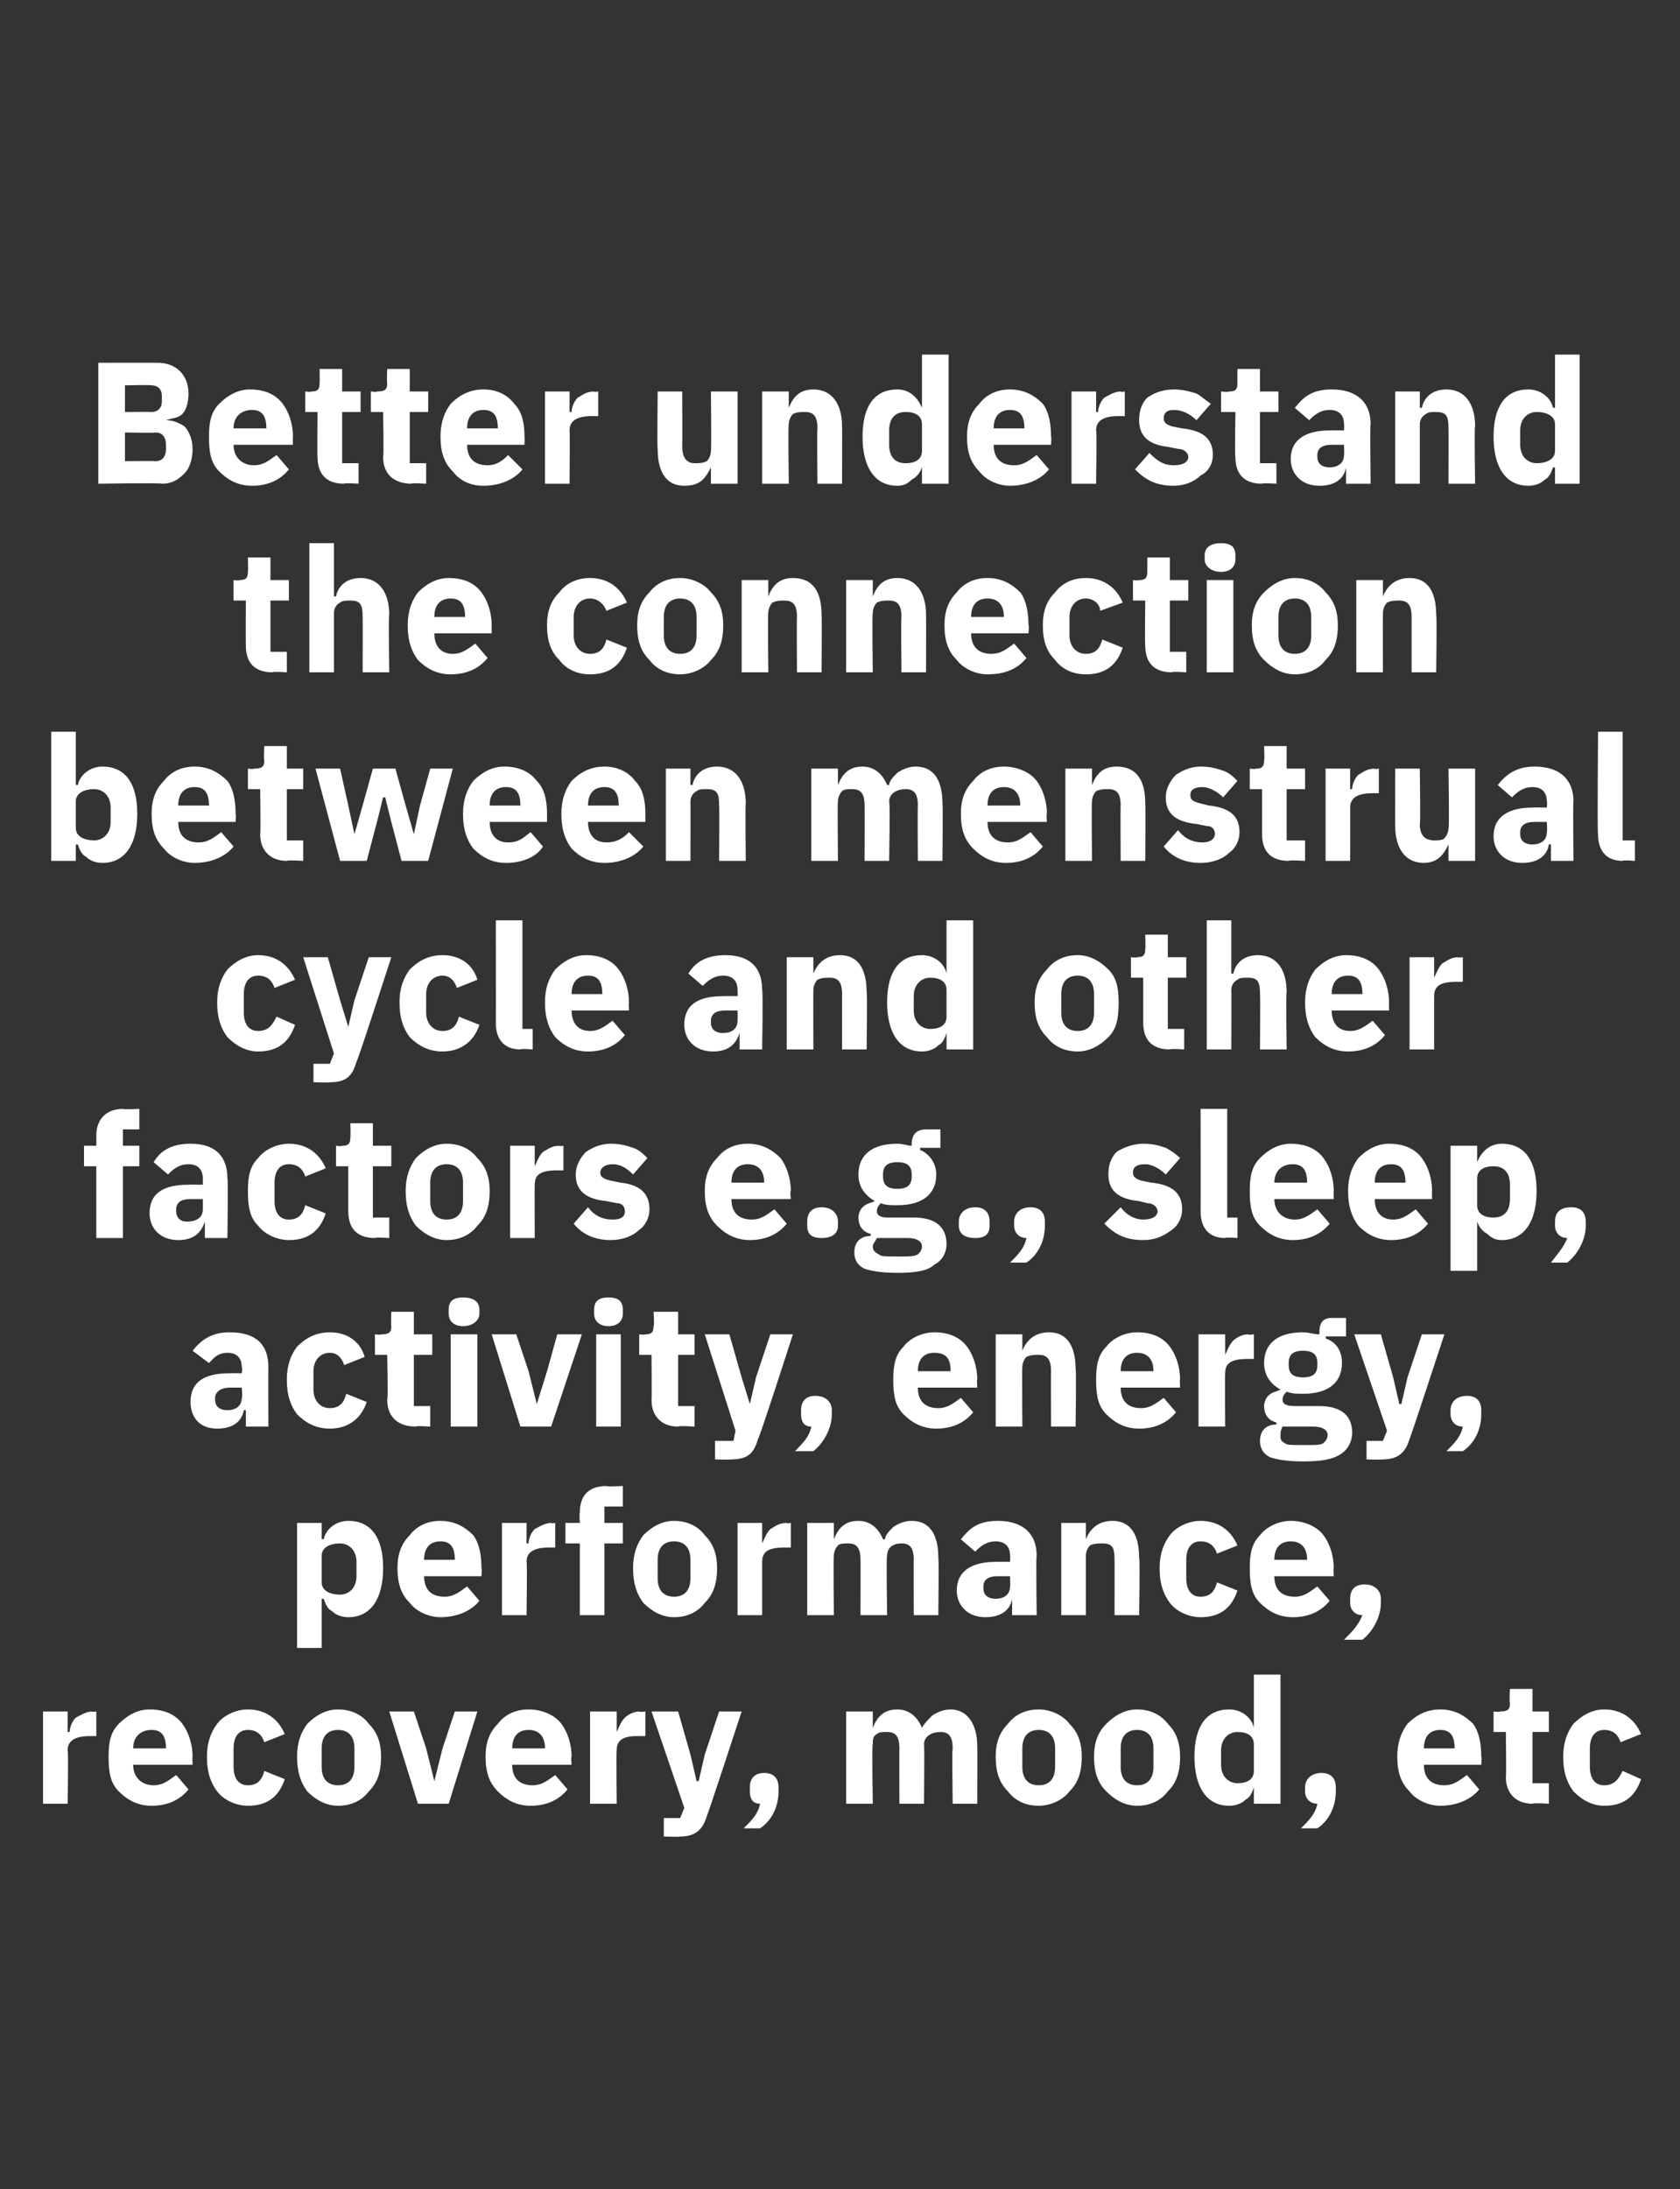 <?xml version="1.0" standalone="no"?><!DOCTYPE svg PUBLIC "-//W3C//DTD SVG 1.1//EN" "http://www.w3.org/Graphics/SVG/1.1/DTD/svg11.dtd"><svg xmlns="http://www.w3.org/2000/svg" version="1.1" width="82px" height="106.8px" viewBox="0 -1 82 106.8" style="top:-1px"><rect x="0" y="-1" width="82" height="106.8" fill="#333333" stroke="none"/>  <desc>Better understand the connection between menstrual cycle and other factors e.g., sleep, activity, energy, performance...</desc>  <defs/>  <g id="Polygon181300">    <path d="M 3.3 87 C 3.3 87 3.35 84.38 3.3 84.4 C 3.3 83.9 3.7 83.7 4.4 83.7 C 4.42 83.7 4.7 83.7 4.7 83.7 L 4.7 82.5 C 4.7 82.5 4.52 82.54 4.5 82.5 C 4.2 82.5 3.9 82.7 3.7 82.8 C 3.5 83 3.4 83.3 3.4 83.5 C 3.39 83.5 3.3 83.5 3.3 83.5 L 3.3 82.5 L 2.1 82.5 L 2.1 87 L 3.3 87 Z M 9.2 86.3 C 9.2 86.3 8.6 85.6 8.6 85.6 C 8.3 85.8 8 86.1 7.5 86.1 C 6.9 86.1 6.5 85.7 6.5 85.1 C 6.55 85.13 6.5 85.1 6.5 85.1 L 9.4 85.1 C 9.4 85.1 9.38 84.69 9.4 84.7 C 9.4 84.1 9.2 83.5 8.9 83.1 C 8.6 82.7 8.1 82.4 7.3 82.4 C 6.7 82.4 6.2 82.7 5.8 83.1 C 5.4 83.5 5.3 84 5.3 84.7 C 5.3 85.5 5.4 86 5.8 86.4 C 6.2 86.8 6.7 87.1 7.4 87.1 C 8.2 87.1 8.8 86.8 9.2 86.3 Z M 8.1 84.3 C 8.09 84.26 8.1 84.3 8.1 84.3 L 6.5 84.3 C 6.5 84.3 6.55 84.27 6.5 84.3 C 6.5 83.7 6.9 83.4 7.4 83.4 C 7.9 83.4 8.1 83.7 8.1 84.3 Z M 13.9 85.8 C 13.9 85.8 12.9 85.4 12.9 85.4 C 12.8 85.8 12.6 86.1 12.1 86.1 C 11.6 86.1 11.4 85.7 11.4 85.2 C 11.4 85.2 11.4 84.3 11.4 84.3 C 11.4 83.8 11.6 83.4 12.1 83.4 C 12.6 83.4 12.8 83.7 12.9 84 C 12.9 84 13.9 83.6 13.9 83.6 C 13.6 82.9 13 82.4 12.1 82.4 C 11.5 82.4 10.9 82.7 10.6 83.1 C 10.3 83.5 10.1 84 10.1 84.7 C 10.1 85.5 10.3 86 10.6 86.4 C 10.9 86.8 11.5 87.1 12.1 87.1 C 13 87.1 13.6 86.7 13.9 85.8 Z M 18 86.4 C 18.4 86 18.6 85.5 18.6 84.7 C 18.6 84 18.4 83.5 18 83.1 C 17.7 82.7 17.2 82.4 16.5 82.4 C 15.9 82.4 15.4 82.7 15 83.1 C 14.7 83.5 14.5 84 14.5 84.7 C 14.5 85.5 14.7 86 15 86.4 C 15.4 86.8 15.9 87.1 16.5 87.1 C 17.2 87.1 17.7 86.8 18 86.4 Z M 15.7 85.2 C 15.7 85.2 15.7 84.3 15.7 84.3 C 15.7 83.7 16 83.4 16.5 83.4 C 17 83.4 17.3 83.7 17.3 84.3 C 17.3 84.3 17.3 85.2 17.3 85.2 C 17.3 85.8 17 86.1 16.5 86.1 C 16 86.1 15.7 85.8 15.7 85.2 Z M 21.9 87 L 23.3 82.5 L 22.2 82.5 L 21.6 84.3 L 21.2 85.9 L 21.2 85.9 L 20.8 84.3 L 20.2 82.5 L 19 82.5 L 20.4 87 L 21.9 87 Z M 27.7 86.3 C 27.7 86.3 27.1 85.6 27.1 85.6 C 26.8 85.8 26.5 86.1 26 86.1 C 25.3 86.1 25 85.7 25 85.1 C 25.03 85.13 25 85.1 25 85.1 L 27.9 85.1 C 27.9 85.1 27.86 84.69 27.9 84.7 C 27.9 84.1 27.7 83.5 27.4 83.1 C 27.1 82.7 26.5 82.4 25.8 82.4 C 25.1 82.4 24.6 82.7 24.3 83.1 C 23.9 83.5 23.7 84 23.7 84.7 C 23.7 85.5 23.9 86 24.3 86.4 C 24.7 86.8 25.2 87.1 25.9 87.1 C 26.7 87.1 27.3 86.8 27.7 86.3 Z M 26.6 84.3 C 26.57 84.26 26.6 84.3 26.6 84.3 L 25 84.3 C 25 84.3 25.03 84.27 25 84.3 C 25 83.7 25.3 83.4 25.8 83.4 C 26.3 83.4 26.6 83.7 26.6 84.3 Z M 30.1 87 C 30.1 87 30.07 84.38 30.1 84.4 C 30.1 83.9 30.4 83.7 31.1 83.7 C 31.14 83.7 31.5 83.7 31.5 83.7 L 31.5 82.5 C 31.5 82.5 31.24 82.54 31.2 82.5 C 30.9 82.5 30.6 82.7 30.5 82.8 C 30.3 83 30.2 83.3 30.1 83.5 C 30.11 83.5 30.1 83.5 30.1 83.5 L 30.1 82.5 L 28.8 82.5 L 28.8 87 L 30.1 87 Z M 34.4 84.6 L 34.1 85.9 L 34 85.9 L 33.7 84.6 L 33.1 82.5 L 31.8 82.5 L 33.4 87.2 L 33.2 87.7 L 32.4 87.7 L 32.4 88.6 C 32.4 88.6 33.17 88.63 33.2 88.6 C 33.9 88.6 34.3 88.3 34.5 87.6 C 34.52 87.63 36.2 82.5 36.2 82.5 L 35.1 82.5 L 34.4 84.6 Z M 36.6 86.2 C 36.6 86.2 36.6 86.4 36.6 86.4 C 36.6 86.7 36.7 87 37.1 87 C 37 87.5 36.7 87.8 36.3 88.2 C 36.3 88.2 37.1 88.2 37.1 88.2 C 37.7 87.8 38 87.1 38 86.4 C 38 86.4 38 86.2 38 86.2 C 38 85.8 37.8 85.5 37.3 85.5 C 36.8 85.5 36.6 85.8 36.6 86.2 Z M 42.6 87 C 42.6 87 42.55 84.1 42.6 84.1 C 42.6 83.9 42.6 83.7 42.8 83.6 C 42.9 83.5 43.1 83.5 43.3 83.5 C 43.7 83.5 43.9 83.7 43.9 84.3 C 43.89 84.29 43.9 87 43.9 87 L 45.1 87 C 45.1 87 45.13 84.1 45.1 84.1 C 45.1 83.7 45.5 83.5 45.9 83.5 C 46.3 83.5 46.5 83.7 46.5 84.3 C 46.46 84.29 46.5 87 46.5 87 L 47.7 87 C 47.7 87 47.71 84.19 47.7 84.2 C 47.7 83.1 47.2 82.4 46.4 82.4 C 46.1 82.4 45.8 82.5 45.5 82.7 C 45.3 82.9 45.1 83.1 45 83.3 C 45 83.3 45 83.3 45 83.3 C 44.8 82.8 44.4 82.4 43.8 82.4 C 43.1 82.4 42.8 82.8 42.6 83.3 C 42.6 83.29 42.6 83.3 42.6 83.3 L 42.6 82.5 L 41.3 82.5 L 41.3 87 L 42.6 87 Z M 52.2 86.4 C 52.6 86 52.8 85.5 52.8 84.7 C 52.8 84 52.6 83.5 52.2 83.1 C 51.9 82.7 51.3 82.4 50.7 82.4 C 50 82.4 49.5 82.7 49.2 83.1 C 48.8 83.5 48.6 84 48.6 84.7 C 48.6 85.5 48.8 86 49.2 86.4 C 49.5 86.8 50 87.1 50.7 87.1 C 51.3 87.1 51.9 86.8 52.2 86.4 Z M 49.9 85.2 C 49.9 85.2 49.9 84.3 49.9 84.3 C 49.9 83.7 50.2 83.4 50.7 83.4 C 51.2 83.4 51.5 83.7 51.5 84.3 C 51.5 84.3 51.5 85.2 51.5 85.2 C 51.5 85.8 51.2 86.1 50.7 86.1 C 50.2 86.1 49.9 85.8 49.9 85.2 Z M 57 86.4 C 57.4 86 57.6 85.5 57.6 84.7 C 57.6 84 57.4 83.5 57 83.1 C 56.7 82.7 56.2 82.4 55.5 82.4 C 54.9 82.4 54.4 82.7 54 83.1 C 53.6 83.5 53.4 84 53.4 84.7 C 53.4 85.5 53.6 86 54 86.4 C 54.4 86.8 54.9 87.1 55.5 87.1 C 56.2 87.1 56.7 86.8 57 86.4 Z M 54.7 85.2 C 54.7 85.2 54.7 84.3 54.7 84.3 C 54.7 83.7 55 83.4 55.5 83.4 C 56 83.4 56.3 83.7 56.3 84.3 C 56.3 84.3 56.3 85.2 56.3 85.2 C 56.3 85.8 56 86.1 55.5 86.1 C 55 86.1 54.7 85.8 54.7 85.2 Z M 61.2 87 L 62.5 87 L 62.5 80.7 L 61.2 80.7 L 61.2 83.3 C 61.2 83.3 61.21 83.28 61.2 83.3 C 61.1 82.8 60.6 82.4 60 82.4 C 58.9 82.4 58.3 83.2 58.3 84.7 C 58.3 86.2 58.9 87.1 60 87.1 C 60.3 87.1 60.6 87 60.8 86.8 C 61 86.7 61.1 86.5 61.2 86.2 C 61.21 86.21 61.2 86.2 61.2 86.2 L 61.2 87 Z M 59.6 85.1 C 59.6 85.1 59.6 84.4 59.6 84.4 C 59.6 83.8 60 83.5 60.4 83.5 C 60.9 83.5 61.2 83.7 61.2 84.1 C 61.2 84.1 61.2 85.4 61.2 85.4 C 61.2 85.8 60.9 86 60.4 86 C 60 86 59.6 85.7 59.6 85.1 Z M 63.7 86.2 C 63.7 86.2 63.7 86.4 63.7 86.4 C 63.7 86.7 63.9 87 64.3 87 C 64.2 87.5 63.9 87.8 63.5 88.2 C 63.5 88.2 64.3 88.2 64.3 88.2 C 64.9 87.8 65.2 87.1 65.2 86.4 C 65.2 86.4 65.2 86.2 65.2 86.2 C 65.2 85.8 65 85.5 64.5 85.5 C 64 85.5 63.7 85.8 63.7 86.2 Z M 72.2 86.3 C 72.2 86.3 71.6 85.6 71.6 85.6 C 71.3 85.8 71 86.1 70.5 86.1 C 69.8 86.1 69.5 85.7 69.5 85.1 C 69.5 85.13 69.5 85.1 69.5 85.1 L 72.3 85.1 C 72.3 85.1 72.33 84.69 72.3 84.7 C 72.3 84.1 72.2 83.5 71.9 83.1 C 71.5 82.7 71 82.4 70.3 82.4 C 69.6 82.4 69.1 82.7 68.7 83.1 C 68.4 83.5 68.2 84 68.2 84.7 C 68.2 85.5 68.4 86 68.8 86.4 C 69.1 86.8 69.7 87.1 70.3 87.1 C 71.1 87.1 71.8 86.8 72.2 86.3 Z M 71 84.3 C 71.04 84.26 71 84.3 71 84.3 L 69.5 84.3 C 69.5 84.3 69.5 84.27 69.5 84.3 C 69.5 83.7 69.8 83.4 70.3 83.4 C 70.8 83.4 71 83.7 71 84.3 Z M 75.6 87 L 75.6 86 L 74.8 86 L 74.8 83.5 L 75.6 83.5 L 75.6 82.5 L 74.8 82.5 L 74.8 81.4 L 73.7 81.4 C 73.7 81.4 73.66 82.07 73.7 82.1 C 73.7 82.4 73.6 82.5 73.2 82.5 C 73.22 82.54 72.9 82.5 72.9 82.5 L 72.9 83.5 L 73.5 83.5 C 73.5 83.5 73.53 85.67 73.5 85.7 C 73.5 86.5 74 87 74.8 87 C 74.84 86.95 75.6 87 75.6 87 Z M 80.1 85.8 C 80.1 85.8 79.2 85.4 79.2 85.4 C 79 85.8 78.8 86.1 78.3 86.1 C 77.8 86.1 77.6 85.7 77.6 85.2 C 77.6 85.2 77.6 84.3 77.6 84.3 C 77.6 83.8 77.8 83.4 78.3 83.4 C 78.8 83.4 79 83.7 79.1 84 C 79.1 84 80.1 83.6 80.1 83.6 C 79.8 82.9 79.2 82.4 78.3 82.4 C 77.7 82.4 77.2 82.7 76.8 83.1 C 76.5 83.5 76.3 84 76.3 84.7 C 76.3 85.5 76.5 86 76.8 86.4 C 77.2 86.8 77.7 87.1 78.3 87.1 C 79.2 87.1 79.8 86.7 80.1 85.8 Z " stroke="none" fill="#fff"/>  </g>  <g id="Polygon181299">    <path d="M 14.5 79.4 L 15.7 79.4 L 15.7 77 C 15.7 77 15.78 77.01 15.8 77 C 15.9 77.3 16 77.5 16.2 77.6 C 16.4 77.8 16.7 77.9 17 77.9 C 18.1 77.9 18.7 77 18.7 75.5 C 18.7 74 18.1 73.2 17 73.2 C 16.4 73.2 15.9 73.6 15.8 74.1 C 15.78 74.08 15.7 74.1 15.7 74.1 L 15.7 73.3 L 14.5 73.3 L 14.5 79.4 Z M 15.7 76.2 C 15.7 76.2 15.7 74.9 15.7 74.9 C 15.7 74.5 16.1 74.3 16.6 74.3 C 17 74.3 17.4 74.6 17.4 75.2 C 17.4 75.2 17.4 75.9 17.4 75.9 C 17.4 76.5 17 76.8 16.6 76.8 C 16.1 76.8 15.7 76.6 15.7 76.2 Z M 23.4 77.1 C 23.4 77.1 22.8 76.4 22.8 76.4 C 22.5 76.6 22.2 76.9 21.7 76.9 C 21 76.9 20.7 76.5 20.7 75.9 C 20.7 75.93 20.7 75.9 20.7 75.9 L 23.5 75.9 C 23.5 75.9 23.53 75.49 23.5 75.5 C 23.5 74.9 23.4 74.3 23.1 73.9 C 22.7 73.5 22.2 73.2 21.5 73.2 C 20.8 73.2 20.3 73.5 20 73.9 C 19.6 74.3 19.4 74.8 19.4 75.5 C 19.4 76.3 19.6 76.8 20 77.2 C 20.3 77.6 20.9 77.9 21.5 77.9 C 22.3 77.9 23 77.6 23.4 77.1 Z M 22.2 75.1 C 22.24 75.06 22.2 75.1 22.2 75.1 L 20.7 75.1 C 20.7 75.1 20.7 75.07 20.7 75.1 C 20.7 74.5 21 74.2 21.5 74.2 C 22 74.2 22.2 74.5 22.2 75.1 Z M 25.7 77.8 C 25.7 77.8 25.74 75.18 25.7 75.2 C 25.7 74.7 26.1 74.5 26.8 74.5 C 26.81 74.5 27.1 74.5 27.1 74.5 L 27.1 73.3 C 27.1 73.3 26.91 73.34 26.9 73.3 C 26.6 73.3 26.3 73.5 26.1 73.6 C 25.9 73.8 25.8 74.1 25.8 74.3 C 25.78 74.3 25.7 74.3 25.7 74.3 L 25.7 73.3 L 24.5 73.3 L 24.5 77.8 L 25.7 77.8 Z M 28.3 77.8 L 29.5 77.8 L 29.5 74.3 L 30.4 74.3 L 30.4 73.3 L 29.5 73.3 L 29.5 72.5 L 30.4 72.5 L 30.4 71.5 C 30.4 71.5 29.58 71.54 29.6 71.5 C 28.7 71.5 28.3 72 28.3 72.8 C 28.27 72.82 28.3 73.3 28.3 73.3 L 27.6 73.3 L 27.6 74.3 L 28.3 74.3 L 28.3 77.8 Z M 34.4 77.2 C 34.8 76.8 35 76.3 35 75.5 C 35 74.8 34.8 74.3 34.4 73.9 C 34.1 73.5 33.6 73.2 32.9 73.2 C 32.3 73.2 31.8 73.5 31.4 73.9 C 31.1 74.3 30.9 74.8 30.9 75.5 C 30.9 76.3 31.1 76.8 31.4 77.2 C 31.8 77.6 32.3 77.9 32.9 77.9 C 33.6 77.9 34.1 77.6 34.4 77.2 Z M 32.1 76 C 32.1 76 32.1 75.1 32.1 75.1 C 32.1 74.5 32.4 74.2 32.9 74.2 C 33.4 74.2 33.7 74.5 33.7 75.1 C 33.7 75.1 33.7 76 33.7 76 C 33.7 76.6 33.4 76.9 32.9 76.9 C 32.4 76.9 32.1 76.6 32.1 76 Z M 37.2 77.8 C 37.2 77.8 37.2 75.18 37.2 75.2 C 37.2 74.7 37.5 74.5 38.3 74.5 C 38.27 74.5 38.6 74.5 38.6 74.5 L 38.6 73.3 C 38.6 73.3 38.36 73.34 38.4 73.3 C 38 73.3 37.8 73.5 37.6 73.6 C 37.4 73.8 37.3 74.1 37.2 74.3 C 37.24 74.3 37.2 74.3 37.2 74.3 L 37.2 73.3 L 36 73.3 L 36 77.8 L 37.2 77.8 Z M 40.7 77.8 C 40.7 77.8 40.67 74.9 40.7 74.9 C 40.7 74.7 40.8 74.5 40.9 74.4 C 41 74.3 41.2 74.3 41.4 74.3 C 41.8 74.3 42 74.5 42 75.1 C 42.01 75.09 42 77.8 42 77.8 L 43.3 77.8 C 43.3 77.8 43.25 74.9 43.3 74.9 C 43.3 74.5 43.6 74.3 44 74.3 C 44.4 74.3 44.6 74.5 44.6 75.1 C 44.59 75.09 44.6 77.8 44.6 77.8 L 45.8 77.8 C 45.8 77.8 45.83 74.99 45.8 75 C 45.8 73.9 45.4 73.2 44.5 73.2 C 44.2 73.2 43.9 73.3 43.6 73.5 C 43.4 73.7 43.2 73.9 43.2 74.1 C 43.2 74.1 43.1 74.1 43.1 74.1 C 42.9 73.6 42.5 73.2 41.9 73.2 C 41.2 73.2 40.9 73.6 40.7 74.1 C 40.72 74.09 40.7 74.1 40.7 74.1 L 40.7 73.3 L 39.4 73.3 L 39.4 77.8 L 40.7 77.8 Z M 50.6 74.9 C 50.56 74.86 50.6 77.8 50.6 77.8 L 49.4 77.8 L 49.4 77 C 49.4 77 49.39 76.98 49.4 77 C 49.3 77.6 48.8 77.9 48.1 77.9 C 47.2 77.9 46.7 77.3 46.7 76.6 C 46.7 75.6 47.5 75.2 48.6 75.2 C 48.62 75.19 49.3 75.2 49.3 75.2 C 49.3 75.2 49.32 74.91 49.3 74.9 C 49.3 74.5 49.1 74.2 48.6 74.2 C 48.1 74.2 47.8 74.5 47.6 74.7 C 47.6 74.7 46.9 74.1 46.9 74.1 C 47.3 73.6 47.7 73.2 48.7 73.2 C 49.9 73.2 50.6 73.8 50.6 74.9 Z M 49.3 75.9 C 49.3 75.9 48.71 75.9 48.7 75.9 C 48.2 75.9 48 76.1 48 76.4 C 48 76.4 48 76.5 48 76.5 C 48 76.8 48.2 77 48.6 77 C 49 77 49.3 76.8 49.3 76.4 C 49.32 76.42 49.3 75.9 49.3 75.9 Z M 53 77.8 C 53 77.8 53 74.9 53 74.9 C 53 74.7 53.1 74.5 53.2 74.4 C 53.4 74.3 53.6 74.3 53.8 74.3 C 54.3 74.3 54.4 74.5 54.4 75.1 C 54.41 75.09 54.4 77.8 54.4 77.8 L 55.6 77.8 C 55.6 77.8 55.65 74.99 55.6 75 C 55.6 73.9 55.2 73.2 54.3 73.2 C 53.6 73.2 53.2 73.6 53 74.1 C 53.05 74.09 53 74.1 53 74.1 L 53 73.3 L 51.8 73.3 L 51.8 77.8 L 53 77.8 Z M 60.4 76.6 C 60.4 76.6 59.4 76.2 59.4 76.2 C 59.3 76.6 59.1 76.9 58.6 76.9 C 58.1 76.9 57.9 76.5 57.9 76 C 57.9 76 57.9 75.1 57.9 75.1 C 57.9 74.6 58.1 74.2 58.6 74.2 C 59.1 74.2 59.3 74.5 59.4 74.8 C 59.4 74.8 60.4 74.4 60.4 74.4 C 60.1 73.7 59.5 73.2 58.6 73.2 C 58 73.2 57.4 73.5 57.1 73.9 C 56.8 74.3 56.6 74.8 56.6 75.5 C 56.6 76.3 56.8 76.8 57.1 77.2 C 57.4 77.6 58 77.9 58.6 77.9 C 59.5 77.9 60.1 77.5 60.4 76.6 Z M 64.9 77.1 C 64.9 77.1 64.3 76.4 64.3 76.4 C 64 76.6 63.7 76.9 63.2 76.9 C 62.5 76.9 62.2 76.5 62.2 75.9 C 62.24 75.93 62.2 75.9 62.2 75.9 L 65.1 75.9 C 65.1 75.9 65.07 75.49 65.1 75.5 C 65.1 74.9 64.9 74.3 64.6 73.9 C 64.3 73.5 63.7 73.2 63 73.2 C 62.4 73.2 61.8 73.5 61.5 73.9 C 61.1 74.3 61 74.8 61 75.5 C 61 76.3 61.1 76.8 61.5 77.2 C 61.9 77.6 62.4 77.9 63.1 77.9 C 63.9 77.9 64.5 77.6 64.9 77.1 Z M 63.8 75.1 C 63.78 75.06 63.8 75.1 63.8 75.1 L 62.2 75.1 C 62.2 75.1 62.24 75.07 62.2 75.1 C 62.2 74.5 62.5 74.2 63 74.2 C 63.5 74.2 63.8 74.5 63.8 75.1 Z M 65.9 77 C 65.9 77 65.9 77.2 65.9 77.2 C 65.9 77.5 66.1 77.8 66.5 77.8 C 66.3 78.3 66 78.6 65.6 79 C 65.6 79 66.5 79 66.5 79 C 67 78.6 67.4 77.9 67.4 77.2 C 67.4 77.2 67.4 77 67.4 77 C 67.4 76.6 67.1 76.3 66.6 76.3 C 66.1 76.3 65.9 76.6 65.9 77 Z " stroke="none" fill="#fff"/>  </g>  <g id="Polygon181298">    <path d="M 13.1 65.7 C 13.09 65.66 13.1 68.6 13.1 68.6 L 12 68.6 L 12 67.8 C 12 67.8 11.92 67.78 11.9 67.8 C 11.8 68.4 11.3 68.7 10.6 68.7 C 9.7 68.7 9.3 68.1 9.3 67.4 C 9.3 66.4 10 66 11.2 66 C 11.15 65.99 11.8 66 11.8 66 C 11.8 66 11.85 65.71 11.8 65.7 C 11.8 65.3 11.6 65 11.1 65 C 10.6 65 10.4 65.3 10.2 65.5 C 10.2 65.5 9.4 64.9 9.4 64.9 C 9.8 64.4 10.3 64 11.2 64 C 12.5 64 13.1 64.6 13.1 65.7 Z M 11.8 66.7 C 11.8 66.7 11.24 66.7 11.2 66.7 C 10.8 66.7 10.5 66.9 10.5 67.2 C 10.5 67.2 10.5 67.3 10.5 67.3 C 10.5 67.6 10.7 67.8 11.1 67.8 C 11.5 67.8 11.8 67.6 11.8 67.2 C 11.85 67.22 11.8 66.7 11.8 66.7 Z M 17.9 67.4 C 17.9 67.4 16.9 67 16.9 67 C 16.8 67.4 16.6 67.7 16.1 67.7 C 15.6 67.7 15.3 67.3 15.3 66.8 C 15.3 66.8 15.3 65.9 15.3 65.9 C 15.3 65.4 15.6 65 16.1 65 C 16.5 65 16.7 65.3 16.8 65.6 C 16.8 65.6 17.8 65.2 17.8 65.2 C 17.6 64.5 17 64 16.1 64 C 15.4 64 14.9 64.3 14.5 64.7 C 14.2 65.1 14 65.6 14 66.3 C 14 67.1 14.2 67.6 14.5 68 C 14.9 68.4 15.4 68.7 16.1 68.7 C 16.9 68.7 17.6 68.3 17.9 67.4 Z M 21 68.6 L 21 67.6 L 20.2 67.6 L 20.2 65.1 L 21.1 65.1 L 21.1 64.1 L 20.2 64.1 L 20.2 63 L 19.1 63 C 19.1 63 19.07 63.67 19.1 63.7 C 19.1 64 19 64.1 18.6 64.1 C 18.64 64.14 18.3 64.1 18.3 64.1 L 18.3 65.1 L 18.9 65.1 C 18.9 65.1 18.95 67.27 18.9 67.3 C 18.9 68.1 19.4 68.6 20.3 68.6 C 20.26 68.55 21 68.6 21 68.6 Z M 23.4 63.1 C 23.4 63.1 23.4 62.9 23.4 62.9 C 23.4 62.5 23.1 62.3 22.6 62.3 C 22.1 62.3 21.9 62.5 21.9 62.9 C 21.9 62.9 21.9 63.1 21.9 63.1 C 21.9 63.4 22.1 63.7 22.6 63.7 C 23.1 63.7 23.4 63.4 23.4 63.1 Z M 22 68.6 L 23.3 68.6 L 23.3 64.1 L 22 64.1 L 22 68.6 Z M 26.9 68.6 L 28.4 64.1 L 27.2 64.1 L 26.7 65.9 L 26.2 67.5 L 26.2 67.5 L 25.8 65.9 L 25.2 64.1 L 24 64.1 L 25.4 68.6 L 26.9 68.6 Z M 30.4 63.1 C 30.4 63.1 30.4 62.9 30.4 62.9 C 30.4 62.5 30.2 62.3 29.7 62.3 C 29.2 62.3 29 62.5 29 62.9 C 29 62.9 29 63.1 29 63.1 C 29 63.4 29.2 63.7 29.7 63.7 C 30.2 63.7 30.4 63.4 30.4 63.1 Z M 29.1 68.6 L 30.3 68.6 L 30.3 64.1 L 29.1 64.1 L 29.1 68.6 Z M 33.9 68.6 L 33.9 67.6 L 33.1 67.6 L 33.1 65.1 L 33.9 65.1 L 33.9 64.1 L 33.1 64.1 L 33.1 63 L 31.9 63 C 31.9 63 31.95 63.67 31.9 63.7 C 31.9 64 31.8 64.1 31.5 64.1 C 31.51 64.14 31.2 64.1 31.2 64.1 L 31.2 65.1 L 31.8 65.1 C 31.8 65.1 31.82 67.27 31.8 67.3 C 31.8 68.1 32.3 68.6 33.1 68.6 C 33.13 68.55 33.9 68.6 33.9 68.6 Z M 36.9 66.2 L 36.6 67.5 L 36.6 67.5 L 36.2 66.2 L 35.6 64.1 L 34.4 64.1 L 35.9 68.8 L 35.8 69.3 L 34.9 69.3 L 34.9 70.2 C 34.9 70.2 35.7 70.23 35.7 70.2 C 36.5 70.2 36.8 69.9 37 69.2 C 37.05 69.23 38.7 64.1 38.7 64.1 L 37.6 64.1 L 36.9 66.2 Z M 39.1 67.8 C 39.1 67.8 39.1 68 39.1 68 C 39.1 68.3 39.2 68.6 39.6 68.6 C 39.5 69.1 39.2 69.4 38.8 69.8 C 38.8 69.8 39.7 69.8 39.7 69.8 C 40.2 69.4 40.6 68.7 40.6 68 C 40.6 68 40.6 67.8 40.6 67.8 C 40.6 67.4 40.3 67.1 39.8 67.1 C 39.3 67.1 39.1 67.4 39.1 67.8 Z M 47.5 67.9 C 47.5 67.9 46.9 67.2 46.9 67.2 C 46.6 67.4 46.3 67.7 45.8 67.7 C 45.1 67.7 44.8 67.3 44.8 66.7 C 44.84 66.73 44.8 66.7 44.8 66.7 L 47.7 66.7 C 47.7 66.7 47.67 66.29 47.7 66.3 C 47.7 65.7 47.5 65.1 47.2 64.7 C 46.9 64.3 46.4 64 45.6 64 C 45 64 44.4 64.3 44.1 64.7 C 43.7 65.1 43.6 65.6 43.6 66.3 C 43.6 67.1 43.7 67.6 44.1 68 C 44.5 68.4 45 68.7 45.7 68.7 C 46.5 68.7 47.1 68.4 47.5 67.9 Z M 46.4 65.9 C 46.39 65.86 46.4 65.9 46.4 65.9 L 44.8 65.9 C 44.8 65.9 44.84 65.87 44.8 65.9 C 44.8 65.3 45.1 65 45.6 65 C 46.2 65 46.4 65.3 46.4 65.9 Z M 49.9 68.6 C 49.9 68.6 49.88 65.7 49.9 65.7 C 49.9 65.5 50 65.3 50.1 65.2 C 50.3 65.1 50.5 65.1 50.7 65.1 C 51.1 65.1 51.3 65.3 51.3 65.9 C 51.29 65.89 51.3 68.6 51.3 68.6 L 52.5 68.6 C 52.5 68.6 52.54 65.79 52.5 65.8 C 52.5 64.7 52.1 64 51.2 64 C 50.5 64 50.1 64.4 49.9 64.9 C 49.93 64.89 49.9 64.9 49.9 64.9 L 49.9 64.1 L 48.6 64.1 L 48.6 68.6 L 49.9 68.6 Z M 57.4 67.9 C 57.4 67.9 56.8 67.2 56.8 67.2 C 56.5 67.4 56.2 67.7 55.7 67.7 C 55 67.7 54.7 67.3 54.7 66.7 C 54.74 66.73 54.7 66.7 54.7 66.7 L 57.6 66.7 C 57.6 66.7 57.57 66.29 57.6 66.3 C 57.6 65.7 57.4 65.1 57.1 64.7 C 56.8 64.3 56.3 64 55.5 64 C 54.9 64 54.3 64.3 54 64.7 C 53.6 65.1 53.5 65.6 53.5 66.3 C 53.5 67.1 53.6 67.6 54 68 C 54.4 68.4 54.9 68.7 55.6 68.7 C 56.4 68.7 57 68.4 57.4 67.9 Z M 56.3 65.9 C 56.28 65.86 56.3 65.9 56.3 65.9 L 54.7 65.9 C 54.7 65.9 54.74 65.87 54.7 65.9 C 54.7 65.3 55 65 55.5 65 C 56 65 56.3 65.3 56.3 65.9 Z M 59.8 68.6 C 59.8 68.6 59.78 65.98 59.8 66 C 59.8 65.5 60.1 65.3 60.9 65.3 C 60.85 65.3 61.2 65.3 61.2 65.3 L 61.2 64.1 C 61.2 64.1 60.95 64.14 60.9 64.1 C 60.6 64.1 60.3 64.3 60.2 64.4 C 60 64.6 59.9 64.9 59.8 65.1 C 59.82 65.1 59.8 65.1 59.8 65.1 L 59.8 64.1 L 58.5 64.1 L 58.5 68.6 L 59.8 68.6 Z M 64.4 67.6 C 64.4 67.6 63.2 67.6 63.2 67.6 C 62.8 67.6 62.6 67.5 62.6 67.3 C 62.6 67.1 62.7 67 62.8 66.9 C 63.1 67 63.3 67 63.6 67 C 64.9 67 65.5 66.4 65.5 65.5 C 65.5 65 65.3 64.5 64.7 64.3 C 64.74 64.27 64.7 64.2 64.7 64.2 L 65.7 64.2 L 65.7 63.3 C 65.7 63.3 65.02 63.3 65 63.3 C 64.6 63.3 64.4 63.5 64.4 64 C 64.4 64 64.4 64.1 64.4 64.1 C 64.1 64.1 63.9 64 63.6 64 C 62.3 64 61.7 64.6 61.7 65.5 C 61.7 66.1 62 66.5 62.5 66.8 C 62.5 66.8 62.5 66.8 62.5 66.8 C 62.3 66.9 62.1 66.9 61.9 67.1 C 61.8 67.2 61.7 67.4 61.7 67.6 C 61.7 68 61.9 68.3 62.3 68.4 C 62.3 68.4 62.3 68.5 62.3 68.5 C 61.8 68.5 61.5 68.8 61.5 69.3 C 61.5 69.6 61.6 69.9 62 70.1 C 62.3 70.2 62.8 70.3 63.6 70.3 C 64.5 70.3 65.1 70.2 65.5 69.9 C 65.8 69.7 66 69.3 66 68.9 C 66 68.1 65.5 67.6 64.4 67.6 Z M 64.6 69.4 C 64.5 69.5 64.2 69.5 63.9 69.5 C 63.9 69.5 63.4 69.5 63.4 69.5 C 63 69.5 62.8 69.5 62.7 69.4 C 62.5 69.3 62.5 69.2 62.5 69 C 62.5 68.9 62.5 68.8 62.6 68.6 C 62.6 68.6 64.1 68.6 64.1 68.6 C 64.6 68.6 64.8 68.8 64.8 69 C 64.8 69.2 64.7 69.3 64.6 69.4 Z M 62.9 65.6 C 62.9 65.6 62.9 65.5 62.9 65.5 C 62.9 65.1 63.1 64.9 63.6 64.9 C 64.1 64.9 64.3 65.1 64.3 65.5 C 64.3 65.5 64.3 65.6 64.3 65.6 C 64.3 66 64.1 66.2 63.6 66.2 C 63.1 66.2 62.9 66 62.9 65.6 Z M 68.7 66.2 L 68.4 67.5 L 68.3 67.5 L 68 66.2 L 67.4 64.1 L 66.1 64.1 L 67.7 68.8 L 67.5 69.3 L 66.7 69.3 L 66.7 70.2 C 66.7 70.2 67.46 70.23 67.5 70.2 C 68.2 70.2 68.6 69.9 68.8 69.2 C 68.82 69.23 70.5 64.1 70.5 64.1 L 69.4 64.1 L 68.7 66.2 Z M 70.8 67.8 C 70.8 67.8 70.8 68 70.8 68 C 70.8 68.3 71 68.6 71.4 68.6 C 71.3 69.1 71 69.4 70.6 69.8 C 70.6 69.8 71.4 69.8 71.4 69.8 C 72 69.4 72.3 68.7 72.3 68 C 72.3 68 72.3 67.8 72.3 67.8 C 72.3 67.4 72.1 67.1 71.6 67.1 C 71.1 67.1 70.8 67.4 70.8 67.8 Z " stroke="none" fill="#fff"/>  </g>  <g id="Polygon181297">    <path d="M 4.7 59.4 L 6 59.4 L 6 55.9 L 6.8 55.9 L 6.8 54.9 L 6 54.9 L 6 54.1 L 6.8 54.1 L 6.8 53.1 C 6.8 53.1 6.03 53.14 6 53.1 C 5.2 53.1 4.7 53.6 4.7 54.4 C 4.71 54.42 4.7 54.9 4.7 54.9 L 4.1 54.9 L 4.1 55.9 L 4.7 55.9 L 4.7 59.4 Z M 11.1 56.5 C 11.14 56.46 11.1 59.4 11.1 59.4 L 10 59.4 L 10 58.6 C 10 58.6 9.98 58.58 10 58.6 C 9.8 59.2 9.4 59.5 8.7 59.5 C 7.8 59.5 7.3 58.9 7.3 58.2 C 7.3 57.2 8 56.8 9.2 56.8 C 9.2 56.79 9.9 56.8 9.9 56.8 C 9.9 56.8 9.9 56.51 9.9 56.5 C 9.9 56.1 9.7 55.8 9.2 55.8 C 8.7 55.8 8.4 56.1 8.2 56.3 C 8.2 56.3 7.5 55.7 7.5 55.7 C 7.8 55.2 8.3 54.8 9.3 54.8 C 10.5 54.8 11.1 55.4 11.1 56.5 Z M 9.9 57.5 C 9.9 57.5 9.3 57.5 9.3 57.5 C 8.8 57.5 8.6 57.7 8.6 58 C 8.6 58 8.6 58.1 8.6 58.1 C 8.6 58.4 8.8 58.6 9.1 58.6 C 9.6 58.6 9.9 58.4 9.9 58 C 9.9 58.02 9.9 57.5 9.9 57.5 Z M 15.9 58.2 C 15.9 58.2 14.9 57.8 14.9 57.8 C 14.8 58.2 14.6 58.5 14.1 58.5 C 13.6 58.5 13.4 58.1 13.4 57.6 C 13.4 57.6 13.4 56.7 13.4 56.7 C 13.4 56.2 13.6 55.8 14.1 55.8 C 14.6 55.8 14.8 56.1 14.9 56.4 C 14.9 56.4 15.9 56 15.9 56 C 15.6 55.3 15 54.8 14.1 54.8 C 13.5 54.8 12.9 55.1 12.6 55.5 C 12.2 55.9 12.1 56.4 12.1 57.1 C 12.1 57.9 12.2 58.4 12.6 58.8 C 12.9 59.2 13.5 59.5 14.1 59.5 C 15 59.5 15.6 59.1 15.9 58.2 Z M 19 59.4 L 19 58.4 L 18.2 58.4 L 18.2 55.9 L 19.1 55.9 L 19.1 54.9 L 18.2 54.9 L 18.2 53.8 L 17.1 53.8 C 17.1 53.8 17.12 54.47 17.1 54.5 C 17.1 54.8 17 54.9 16.7 54.9 C 16.69 54.94 16.4 54.9 16.4 54.9 L 16.4 55.9 L 17 55.9 C 17 55.9 17 58.07 17 58.1 C 17 58.9 17.4 59.4 18.3 59.4 C 18.31 59.35 19 59.4 19 59.4 Z M 23.3 58.8 C 23.7 58.4 23.9 57.9 23.9 57.1 C 23.9 56.4 23.7 55.9 23.3 55.5 C 23 55.1 22.5 54.8 21.8 54.8 C 21.2 54.8 20.7 55.1 20.3 55.5 C 20 55.9 19.8 56.4 19.8 57.1 C 19.8 57.9 20 58.4 20.3 58.8 C 20.7 59.2 21.2 59.5 21.8 59.5 C 22.5 59.5 23 59.2 23.3 58.8 Z M 21 57.6 C 21 57.6 21 56.7 21 56.7 C 21 56.1 21.3 55.8 21.8 55.8 C 22.3 55.8 22.6 56.1 22.6 56.7 C 22.6 56.7 22.6 57.6 22.6 57.6 C 22.6 58.2 22.3 58.5 21.8 58.5 C 21.3 58.5 21 58.2 21 57.6 Z M 26.1 59.4 C 26.1 59.4 26.09 56.78 26.1 56.8 C 26.1 56.3 26.4 56.1 27.2 56.1 C 27.17 56.1 27.5 56.1 27.5 56.1 L 27.5 54.9 C 27.5 54.9 27.26 54.94 27.3 54.9 C 26.9 54.9 26.7 55.1 26.5 55.2 C 26.3 55.4 26.2 55.7 26.1 55.9 C 26.14 55.9 26.1 55.9 26.1 55.9 L 26.1 54.9 L 24.9 54.9 L 24.9 59.4 L 26.1 59.4 Z M 31.2 59 C 31.5 58.8 31.7 58.4 31.7 58 C 31.7 57.2 31.2 56.8 30.3 56.7 C 30.3 56.7 29.8 56.6 29.8 56.6 C 29.4 56.5 29.3 56.4 29.3 56.2 C 29.3 56 29.5 55.8 29.9 55.8 C 30.3 55.8 30.6 56 30.9 56.3 C 30.9 56.3 31.6 55.5 31.6 55.5 C 31.4 55.3 31.2 55.1 30.9 55 C 30.6 54.9 30.3 54.8 29.8 54.8 C 29.3 54.8 28.9 55 28.6 55.2 C 28.3 55.5 28.1 55.9 28.1 56.3 C 28.1 57.1 28.6 57.5 29.6 57.6 C 29.6 57.6 30.1 57.7 30.1 57.7 C 30.4 57.7 30.5 57.9 30.5 58.1 C 30.5 58.3 30.4 58.5 29.9 58.5 C 29.4 58.5 29 58.3 28.7 57.9 C 28.7 57.9 28 58.7 28 58.7 C 28.4 59.2 29 59.5 29.8 59.5 C 30.4 59.5 30.9 59.3 31.2 59 Z M 38.4 58.7 C 38.4 58.7 37.8 58 37.8 58 C 37.5 58.2 37.2 58.5 36.7 58.5 C 36 58.5 35.7 58.1 35.7 57.5 C 35.72 57.53 35.7 57.5 35.7 57.5 L 38.6 57.5 C 38.6 57.5 38.55 57.09 38.6 57.1 C 38.6 56.5 38.4 55.9 38.1 55.5 C 37.7 55.1 37.2 54.8 36.5 54.8 C 35.8 54.8 35.3 55.1 35 55.5 C 34.6 55.9 34.4 56.4 34.4 57.1 C 34.4 57.9 34.6 58.4 35 58.8 C 35.4 59.2 35.9 59.5 36.6 59.5 C 37.4 59.5 38 59.2 38.4 58.7 Z M 37.3 56.7 C 37.27 56.66 37.3 56.7 37.3 56.7 L 35.7 56.7 C 35.7 56.7 35.72 56.67 35.7 56.7 C 35.7 56.1 36 55.8 36.5 55.8 C 37 55.8 37.3 56.1 37.3 56.7 Z M 40.9 58.8 C 40.9 58.8 40.9 58.6 40.9 58.6 C 40.9 58.2 40.6 57.9 40.1 57.9 C 39.6 57.9 39.4 58.2 39.4 58.6 C 39.4 58.6 39.4 58.8 39.4 58.8 C 39.4 59.2 39.6 59.4 40.1 59.4 C 40.6 59.4 40.9 59.2 40.9 58.8 Z M 44.6 58.4 C 44.6 58.4 43.3 58.4 43.3 58.4 C 43 58.4 42.8 58.3 42.8 58.1 C 42.8 57.9 42.9 57.8 43 57.7 C 43.2 57.8 43.5 57.8 43.8 57.8 C 45.1 57.8 45.7 57.2 45.7 56.3 C 45.7 55.8 45.4 55.3 44.9 55.1 C 44.93 55.07 44.9 55 44.9 55 L 45.9 55 L 45.9 54.1 C 45.9 54.1 45.2 54.1 45.2 54.1 C 44.8 54.1 44.5 54.3 44.5 54.8 C 44.5 54.8 44.5 54.9 44.5 54.9 C 44.3 54.9 44.1 54.8 43.8 54.8 C 42.5 54.8 41.9 55.4 41.9 56.3 C 41.9 56.9 42.2 57.3 42.7 57.6 C 42.7 57.6 42.7 57.6 42.7 57.6 C 42.5 57.7 42.3 57.7 42.1 57.9 C 42 58 41.9 58.2 41.9 58.4 C 41.9 58.8 42.1 59.1 42.5 59.2 C 42.5 59.2 42.5 59.3 42.5 59.3 C 42 59.3 41.7 59.6 41.7 60.1 C 41.7 60.4 41.8 60.7 42.2 60.9 C 42.5 61 43 61.1 43.8 61.1 C 44.7 61.1 45.3 61 45.6 60.7 C 46 60.5 46.2 60.1 46.2 59.7 C 46.2 58.9 45.7 58.4 44.6 58.4 Z M 44.8 60.2 C 44.6 60.3 44.4 60.3 44.1 60.3 C 44.1 60.3 43.6 60.3 43.6 60.3 C 43.2 60.3 43 60.3 42.9 60.2 C 42.7 60.1 42.6 60 42.6 59.8 C 42.6 59.7 42.7 59.6 42.8 59.4 C 42.8 59.4 44.3 59.4 44.3 59.4 C 44.8 59.4 45 59.6 45 59.8 C 45 60 44.9 60.1 44.8 60.2 Z M 43.1 56.4 C 43.1 56.4 43.1 56.3 43.1 56.3 C 43.1 55.9 43.3 55.7 43.8 55.7 C 44.3 55.7 44.5 55.9 44.5 56.3 C 44.5 56.3 44.5 56.4 44.5 56.4 C 44.5 56.8 44.3 57 43.8 57 C 43.3 57 43.1 56.8 43.1 56.4 Z M 48.3 58.8 C 48.3 58.8 48.3 58.6 48.3 58.6 C 48.3 58.2 48.1 57.9 47.6 57.9 C 47.1 57.9 46.8 58.2 46.8 58.6 C 46.8 58.6 46.8 58.8 46.8 58.8 C 46.8 59.2 47.1 59.4 47.6 59.4 C 48.1 59.4 48.3 59.2 48.3 58.8 Z M 49.5 58.6 C 49.5 58.6 49.5 58.8 49.5 58.8 C 49.5 59.1 49.7 59.4 50.1 59.4 C 50 59.9 49.7 60.2 49.3 60.6 C 49.3 60.6 50.1 60.6 50.1 60.6 C 50.7 60.2 51 59.5 51 58.8 C 51 58.8 51 58.6 51 58.6 C 51 58.2 50.8 57.9 50.3 57.9 C 49.8 57.9 49.5 58.2 49.5 58.6 Z M 57.2 59 C 57.5 58.8 57.7 58.4 57.7 58 C 57.7 57.2 57.2 56.8 56.2 56.7 C 56.2 56.7 55.7 56.6 55.7 56.6 C 55.4 56.5 55.3 56.4 55.3 56.2 C 55.3 56 55.4 55.8 55.9 55.8 C 56.2 55.8 56.6 56 56.9 56.3 C 56.9 56.3 57.6 55.5 57.6 55.5 C 57.4 55.3 57.1 55.1 56.9 55 C 56.6 54.9 56.3 54.8 55.8 54.8 C 55.3 54.8 54.8 55 54.5 55.2 C 54.2 55.5 54.1 55.9 54.1 56.3 C 54.1 57.1 54.6 57.5 55.6 57.6 C 55.6 57.6 56 57.7 56 57.7 C 56.3 57.7 56.5 57.9 56.5 58.1 C 56.5 58.3 56.3 58.5 55.8 58.5 C 55.4 58.5 55 58.3 54.7 57.9 C 54.7 57.9 53.9 58.7 53.9 58.7 C 54.4 59.2 54.9 59.5 55.8 59.5 C 56.4 59.5 56.8 59.3 57.2 59 Z M 60.4 59.4 L 60.4 58.4 L 59.9 58.4 L 59.9 53.1 L 58.6 53.1 C 58.6 53.1 58.61 58.14 58.6 58.1 C 58.6 58.9 59 59.4 59.8 59.4 C 59.85 59.35 60.4 59.4 60.4 59.4 Z M 64.9 58.7 C 64.9 58.7 64.3 58 64.3 58 C 64 58.2 63.7 58.5 63.2 58.5 C 62.6 58.5 62.2 58.1 62.2 57.5 C 62.25 57.53 62.2 57.5 62.2 57.5 L 65.1 57.5 C 65.1 57.5 65.08 57.09 65.1 57.1 C 65.1 56.5 64.9 55.9 64.6 55.5 C 64.3 55.1 63.8 54.8 63 54.8 C 62.4 54.8 61.9 55.1 61.5 55.5 C 61.1 55.9 61 56.4 61 57.1 C 61 57.9 61.1 58.4 61.5 58.8 C 61.9 59.2 62.4 59.5 63.1 59.5 C 63.9 59.5 64.5 59.2 64.9 58.7 Z M 63.8 56.7 C 63.79 56.66 63.8 56.7 63.8 56.7 L 62.2 56.7 C 62.2 56.7 62.25 56.67 62.2 56.7 C 62.2 56.1 62.6 55.8 63.1 55.8 C 63.6 55.8 63.8 56.1 63.8 56.7 Z M 69.7 58.7 C 69.7 58.7 69.1 58 69.1 58 C 68.8 58.2 68.5 58.5 68 58.5 C 67.4 58.5 67.1 58.1 67.1 57.5 C 67.05 57.53 67.1 57.5 67.1 57.5 L 69.9 57.5 C 69.9 57.5 69.88 57.09 69.9 57.1 C 69.9 56.5 69.7 55.9 69.4 55.5 C 69.1 55.1 68.6 54.8 67.8 54.8 C 67.2 54.8 66.7 55.1 66.3 55.5 C 66 55.9 65.8 56.4 65.8 57.1 C 65.8 57.9 66 58.4 66.3 58.8 C 66.7 59.2 67.2 59.5 67.9 59.5 C 68.7 59.5 69.3 59.2 69.7 58.7 Z M 68.6 56.7 C 68.6 56.66 68.6 56.7 68.6 56.7 L 67.1 56.7 C 67.1 56.7 67.05 56.67 67.1 56.7 C 67.1 56.1 67.4 55.8 67.9 55.8 C 68.4 55.8 68.6 56.1 68.6 56.7 Z M 70.8 61 L 72.1 61 L 72.1 58.6 C 72.1 58.6 72.13 58.61 72.1 58.6 C 72.2 58.9 72.4 59.1 72.6 59.2 C 72.8 59.4 73 59.5 73.3 59.5 C 74.4 59.5 75 58.6 75 57.1 C 75 55.6 74.4 54.8 73.3 54.8 C 72.7 54.8 72.3 55.2 72.1 55.7 C 72.13 55.68 72.1 55.7 72.1 55.7 L 72.1 54.9 L 70.8 54.9 L 70.8 61 Z M 72.1 57.8 C 72.1 57.8 72.1 56.5 72.1 56.5 C 72.1 56.1 72.4 55.9 72.9 55.9 C 73.4 55.9 73.7 56.2 73.7 56.8 C 73.7 56.8 73.7 57.5 73.7 57.5 C 73.7 58.1 73.4 58.4 72.9 58.4 C 72.4 58.4 72.1 58.2 72.1 57.8 Z M 75.9 58.6 C 75.9 58.6 75.9 58.8 75.9 58.8 C 75.9 59.1 76.1 59.4 76.5 59.4 C 76.3 59.9 76 60.2 75.7 60.6 C 75.7 60.6 76.5 60.6 76.5 60.6 C 77 60.2 77.4 59.5 77.4 58.8 C 77.4 58.8 77.4 58.6 77.4 58.6 C 77.4 58.2 77.2 57.9 76.7 57.9 C 76.1 57.9 75.9 58.2 75.9 58.6 Z " stroke="none" fill="#fff"/>  </g>  <g id="Polygon181296">    <path d="M 14.4 49 C 14.4 49 13.5 48.6 13.5 48.6 C 13.3 49 13.1 49.3 12.6 49.3 C 12.1 49.3 11.9 48.9 11.9 48.4 C 11.9 48.4 11.9 47.5 11.9 47.5 C 11.9 47 12.1 46.6 12.6 46.6 C 13.1 46.6 13.3 46.9 13.4 47.2 C 13.4 47.2 14.4 46.8 14.4 46.8 C 14.1 46.1 13.5 45.6 12.6 45.6 C 12 45.6 11.5 45.9 11.1 46.3 C 10.8 46.7 10.6 47.2 10.6 47.9 C 10.6 48.7 10.8 49.2 11.1 49.6 C 11.5 50 12 50.3 12.6 50.3 C 13.5 50.3 14.1 49.9 14.4 49 Z M 17.3 47.8 L 17 49.1 L 17 49.1 L 16.6 47.8 L 16 45.7 L 14.8 45.7 L 16.3 50.4 L 16.1 50.9 L 15.3 50.9 L 15.3 51.8 C 15.3 51.8 16.09 51.83 16.1 51.8 C 16.9 51.8 17.2 51.5 17.4 50.8 C 17.44 50.83 19.1 45.7 19.1 45.7 L 18 45.7 L 17.3 47.8 Z M 23.4 49 C 23.4 49 22.4 48.6 22.4 48.6 C 22.3 49 22.1 49.3 21.6 49.3 C 21.1 49.3 20.8 48.9 20.8 48.4 C 20.8 48.4 20.8 47.5 20.8 47.5 C 20.8 47 21.1 46.6 21.6 46.6 C 22 46.6 22.2 46.9 22.3 47.2 C 22.3 47.2 23.3 46.8 23.3 46.8 C 23.1 46.1 22.5 45.6 21.6 45.6 C 20.9 45.6 20.4 45.9 20 46.3 C 19.7 46.7 19.5 47.2 19.5 47.9 C 19.5 48.7 19.7 49.2 20 49.6 C 20.4 50 20.9 50.3 21.6 50.3 C 22.4 50.3 23.1 49.9 23.4 49 Z M 26 50.2 L 26 49.2 L 25.5 49.2 L 25.5 43.9 L 24.2 43.9 C 24.2 43.9 24.21 48.94 24.2 48.9 C 24.2 49.7 24.6 50.2 25.4 50.2 C 25.45 50.15 26 50.2 26 50.2 Z M 30.5 49.5 C 30.5 49.5 29.9 48.8 29.9 48.8 C 29.6 49 29.3 49.3 28.8 49.3 C 28.2 49.3 27.9 48.9 27.9 48.3 C 27.85 48.33 27.9 48.3 27.9 48.3 L 30.7 48.3 C 30.7 48.3 30.68 47.89 30.7 47.9 C 30.7 47.3 30.5 46.7 30.2 46.3 C 29.9 45.9 29.4 45.6 28.6 45.6 C 28 45.6 27.5 45.9 27.1 46.3 C 26.8 46.7 26.6 47.2 26.6 47.9 C 26.6 48.7 26.8 49.2 27.1 49.6 C 27.5 50 28 50.3 28.7 50.3 C 29.5 50.3 30.1 50 30.5 49.5 Z M 29.4 47.5 C 29.4 47.46 29.4 47.5 29.4 47.5 L 27.9 47.5 C 27.9 47.5 27.85 47.47 27.9 47.5 C 27.9 46.9 28.2 46.6 28.7 46.6 C 29.2 46.6 29.4 46.9 29.4 47.5 Z M 37.2 47.3 C 37.25 47.26 37.2 50.2 37.2 50.2 L 36.1 50.2 L 36.1 49.4 C 36.1 49.4 36.08 49.38 36.1 49.4 C 35.9 50 35.5 50.3 34.8 50.3 C 33.9 50.3 33.4 49.7 33.4 49 C 33.4 48 34.1 47.6 35.3 47.6 C 35.31 47.59 36 47.6 36 47.6 C 36 47.6 36.01 47.31 36 47.3 C 36 46.9 35.8 46.6 35.3 46.6 C 34.8 46.6 34.5 46.9 34.3 47.1 C 34.3 47.1 33.6 46.5 33.6 46.5 C 33.9 46 34.4 45.6 35.4 45.6 C 36.6 45.6 37.2 46.2 37.2 47.3 Z M 36 48.3 C 36 48.3 35.4 48.3 35.4 48.3 C 34.9 48.3 34.7 48.5 34.7 48.8 C 34.7 48.8 34.7 48.9 34.7 48.9 C 34.7 49.2 34.9 49.4 35.3 49.4 C 35.7 49.4 36 49.2 36 48.8 C 36.01 48.82 36 48.3 36 48.3 Z M 39.7 50.2 C 39.7 50.2 39.69 47.3 39.7 47.3 C 39.7 47.1 39.8 46.9 39.9 46.8 C 40.1 46.7 40.3 46.7 40.5 46.7 C 40.9 46.7 41.1 46.9 41.1 47.5 C 41.1 47.49 41.1 50.2 41.1 50.2 L 42.3 50.2 C 42.3 50.2 42.34 47.39 42.3 47.4 C 42.3 46.3 41.9 45.6 41 45.6 C 40.3 45.6 39.9 46 39.7 46.5 C 39.74 46.49 39.7 46.5 39.7 46.5 L 39.7 45.7 L 38.4 45.7 L 38.4 50.2 L 39.7 50.2 Z M 46.2 50.2 L 47.5 50.2 L 47.5 43.9 L 46.2 43.9 L 46.2 46.5 C 46.2 46.5 46.2 46.48 46.2 46.5 C 46.1 46 45.6 45.6 45 45.6 C 43.9 45.6 43.3 46.4 43.3 47.9 C 43.3 49.4 43.9 50.3 45 50.3 C 45.3 50.3 45.6 50.2 45.8 50 C 46 49.9 46.1 49.7 46.2 49.4 C 46.2 49.41 46.2 49.4 46.2 49.4 L 46.2 50.2 Z M 44.6 48.3 C 44.6 48.3 44.6 47.6 44.6 47.6 C 44.6 47 45 46.7 45.4 46.7 C 45.9 46.7 46.2 46.9 46.2 47.3 C 46.2 47.3 46.2 48.6 46.2 48.6 C 46.2 49 45.9 49.2 45.4 49.2 C 45 49.2 44.6 48.9 44.6 48.3 Z M 54.1 49.6 C 54.5 49.2 54.6 48.7 54.6 47.9 C 54.6 47.2 54.5 46.7 54.1 46.3 C 53.7 45.9 53.2 45.6 52.6 45.6 C 51.9 45.6 51.4 45.9 51.1 46.3 C 50.7 46.7 50.5 47.2 50.5 47.9 C 50.5 48.7 50.7 49.2 51.1 49.6 C 51.4 50 51.9 50.3 52.6 50.3 C 53.2 50.3 53.7 50 54.1 49.6 Z M 51.8 48.4 C 51.8 48.4 51.8 47.5 51.8 47.5 C 51.8 46.9 52.1 46.6 52.6 46.6 C 53.1 46.6 53.4 46.9 53.4 47.5 C 53.4 47.5 53.4 48.4 53.4 48.4 C 53.4 49 53.1 49.3 52.6 49.3 C 52.1 49.3 51.8 49 51.8 48.4 Z M 57.8 50.2 L 57.8 49.2 L 57 49.2 L 57 46.7 L 57.9 46.7 L 57.9 45.7 L 57 45.7 L 57 44.6 L 55.9 44.6 C 55.9 44.6 55.92 45.27 55.9 45.3 C 55.9 45.6 55.8 45.7 55.5 45.7 C 55.49 45.74 55.2 45.7 55.2 45.7 L 55.2 46.7 L 55.8 46.7 C 55.8 46.7 55.8 48.87 55.8 48.9 C 55.8 49.7 56.2 50.2 57.1 50.2 C 57.11 50.15 57.8 50.2 57.8 50.2 Z M 58.9 50.2 L 60.1 50.2 C 60.1 50.2 60.11 47.3 60.1 47.3 C 60.1 47.1 60.2 46.9 60.4 46.8 C 60.5 46.7 60.7 46.7 60.9 46.7 C 61.4 46.7 61.5 46.9 61.5 47.5 C 61.52 47.49 61.5 50.2 61.5 50.2 L 62.8 50.2 C 62.8 50.2 62.76 47.39 62.8 47.4 C 62.8 46.3 62.3 45.6 61.4 45.6 C 60.7 45.6 60.3 46 60.2 46.5 C 60.16 46.49 60.1 46.5 60.1 46.5 L 60.1 43.9 L 58.9 43.9 L 58.9 50.2 Z M 67.6 49.5 C 67.6 49.5 67 48.8 67 48.8 C 66.7 49 66.4 49.3 65.9 49.3 C 65.3 49.3 65 48.9 65 48.3 C 64.96 48.33 65 48.3 65 48.3 L 67.8 48.3 C 67.8 48.3 67.79 47.89 67.8 47.9 C 67.8 47.3 67.6 46.7 67.3 46.3 C 67 45.9 66.5 45.6 65.7 45.6 C 65.1 45.6 64.6 45.9 64.2 46.3 C 63.9 46.7 63.7 47.2 63.7 47.9 C 63.7 48.7 63.9 49.2 64.2 49.6 C 64.6 50 65.1 50.3 65.8 50.3 C 66.6 50.3 67.2 50 67.6 49.5 Z M 66.5 47.5 C 66.51 47.46 66.5 47.5 66.5 47.5 L 65 47.5 C 65 47.5 64.96 47.47 65 47.5 C 65 46.9 65.3 46.6 65.8 46.6 C 66.3 46.6 66.5 46.9 66.5 47.5 Z M 70 50.2 C 70 50.2 70 47.58 70 47.6 C 70 47.1 70.3 46.9 71.1 46.9 C 71.08 46.9 71.4 46.9 71.4 46.9 L 71.4 45.7 C 71.4 45.7 71.17 45.74 71.2 45.7 C 70.8 45.7 70.6 45.9 70.4 46 C 70.2 46.2 70.1 46.5 70 46.7 C 70.04 46.7 70 46.7 70 46.7 L 70 45.7 L 68.8 45.7 L 68.8 50.2 L 70 50.2 Z " stroke="none" fill="#fff"/>  </g>  <g id="Polygon181295">    <path d="M 2.5 41 L 3.7 41 L 3.7 40.2 C 3.7 40.2 3.78 40.21 3.8 40.2 C 3.9 40.5 4 40.7 4.2 40.8 C 4.4 41 4.7 41.1 5 41.1 C 6.1 41.1 6.7 40.2 6.7 38.7 C 6.7 37.2 6.1 36.4 5 36.4 C 4.4 36.4 3.9 36.8 3.8 37.3 C 3.78 37.28 3.7 37.3 3.7 37.3 L 3.7 34.7 L 2.5 34.7 L 2.5 41 Z M 3.7 39.4 C 3.7 39.4 3.7 38.1 3.7 38.1 C 3.7 37.7 4.1 37.5 4.6 37.5 C 5 37.5 5.4 37.8 5.4 38.4 C 5.4 38.4 5.4 39.1 5.4 39.1 C 5.4 39.7 5 40 4.6 40 C 4.1 40 3.7 39.8 3.7 39.4 Z M 11.4 40.3 C 11.4 40.3 10.8 39.6 10.8 39.6 C 10.5 39.8 10.2 40.1 9.7 40.1 C 9 40.1 8.7 39.7 8.7 39.1 C 8.7 39.13 8.7 39.1 8.7 39.1 L 11.5 39.1 C 11.5 39.1 11.53 38.69 11.5 38.7 C 11.5 38.1 11.4 37.5 11.1 37.1 C 10.7 36.7 10.2 36.4 9.5 36.4 C 8.8 36.4 8.3 36.7 8 37.1 C 7.6 37.5 7.4 38 7.4 38.7 C 7.4 39.5 7.6 40 8 40.4 C 8.3 40.8 8.9 41.1 9.5 41.1 C 10.3 41.1 11 40.8 11.4 40.3 Z M 10.2 38.3 C 10.24 38.26 10.2 38.3 10.2 38.3 L 8.7 38.3 C 8.7 38.3 8.7 38.27 8.7 38.3 C 8.7 37.7 9 37.4 9.5 37.4 C 10 37.4 10.2 37.7 10.2 38.3 Z M 14.8 41 L 14.8 40 L 14 40 L 14 37.5 L 14.8 37.5 L 14.8 36.5 L 14 36.5 L 14 35.4 L 12.9 35.4 C 12.9 35.4 12.86 36.07 12.9 36.1 C 12.9 36.4 12.8 36.5 12.4 36.5 C 12.42 36.54 12.1 36.5 12.1 36.5 L 12.1 37.5 L 12.7 37.5 C 12.7 37.5 12.73 39.67 12.7 39.7 C 12.7 40.5 13.2 41 14 41 C 14.04 40.95 14.8 41 14.8 41 Z M 16.6 41 L 17.9 41 L 18.4 39.1 L 18.7 37.9 L 18.8 37.9 L 19.1 39.1 L 19.6 41 L 20.9 41 L 22.1 36.5 L 21 36.5 L 20.5 38.3 L 20.2 39.7 L 20.2 39.7 L 19.8 38.3 L 19.3 36.5 L 18.2 36.5 L 17.7 38.3 L 17.3 39.7 L 17.3 39.7 L 17 38.3 L 16.6 36.5 L 15.4 36.5 L 16.6 41 Z M 26.5 40.3 C 26.5 40.3 25.9 39.6 25.9 39.6 C 25.6 39.8 25.4 40.1 24.8 40.1 C 24.2 40.1 23.9 39.7 23.9 39.1 C 23.87 39.13 23.9 39.1 23.9 39.1 L 26.7 39.1 C 26.7 39.1 26.7 38.69 26.7 38.7 C 26.7 38.1 26.6 37.5 26.2 37.1 C 25.9 36.7 25.4 36.4 24.6 36.4 C 24 36.4 23.5 36.7 23.1 37.1 C 22.8 37.5 22.6 38 22.6 38.7 C 22.6 39.5 22.8 40 23.1 40.4 C 23.5 40.8 24 41.1 24.7 41.1 C 25.5 41.1 26.2 40.8 26.5 40.3 Z M 25.4 38.3 C 25.41 38.26 25.4 38.3 25.4 38.3 L 23.9 38.3 C 23.9 38.3 23.87 38.27 23.9 38.3 C 23.9 37.7 24.2 37.4 24.7 37.4 C 25.2 37.4 25.4 37.7 25.4 38.3 Z M 31.4 40.3 C 31.4 40.3 30.7 39.6 30.7 39.6 C 30.5 39.8 30.2 40.1 29.6 40.1 C 29 40.1 28.7 39.7 28.7 39.1 C 28.67 39.13 28.7 39.1 28.7 39.1 L 31.5 39.1 C 31.5 39.1 31.5 38.69 31.5 38.7 C 31.5 38.1 31.4 37.5 31 37.1 C 30.7 36.7 30.2 36.4 29.5 36.4 C 28.8 36.4 28.3 36.7 27.9 37.1 C 27.6 37.5 27.4 38 27.4 38.7 C 27.4 39.5 27.6 40 27.9 40.4 C 28.3 40.8 28.8 41.1 29.5 41.1 C 30.3 41.1 31 40.8 31.4 40.3 Z M 30.2 38.3 C 30.22 38.26 30.2 38.3 30.2 38.3 L 28.7 38.3 C 28.7 38.3 28.67 38.27 28.7 38.3 C 28.7 37.7 29 37.4 29.5 37.4 C 30 37.4 30.2 37.7 30.2 38.3 Z M 33.7 41 C 33.7 41 33.71 38.1 33.7 38.1 C 33.7 37.9 33.8 37.7 34 37.6 C 34.1 37.5 34.3 37.5 34.5 37.5 C 35 37.5 35.1 37.7 35.1 38.3 C 35.12 38.29 35.1 41 35.1 41 L 36.4 41 C 36.4 41 36.37 38.19 36.4 38.2 C 36.4 37.1 35.9 36.4 35 36.4 C 34.3 36.4 33.9 36.8 33.8 37.3 C 33.76 37.29 33.7 37.3 33.7 37.3 L 33.7 36.5 L 32.5 36.5 L 32.5 41 L 33.7 41 Z M 40.9 41 C 40.9 41 40.87 38.1 40.9 38.1 C 40.9 37.9 41 37.7 41.1 37.6 C 41.2 37.5 41.4 37.5 41.6 37.5 C 42 37.5 42.2 37.7 42.2 38.3 C 42.21 38.29 42.2 41 42.2 41 L 43.4 41 C 43.4 41 43.45 38.1 43.4 38.1 C 43.4 37.7 43.8 37.5 44.2 37.5 C 44.6 37.5 44.8 37.7 44.8 38.3 C 44.78 38.29 44.8 41 44.8 41 L 46 41 C 46 41 46.03 38.19 46 38.2 C 46 37.1 45.6 36.4 44.7 36.4 C 44.4 36.4 44.1 36.5 43.8 36.7 C 43.6 36.9 43.4 37.1 43.4 37.3 C 43.4 37.3 43.3 37.3 43.3 37.3 C 43.1 36.8 42.7 36.4 42.1 36.4 C 41.4 36.4 41.1 36.8 40.9 37.3 C 40.92 37.29 40.9 37.3 40.9 37.3 L 40.9 36.5 L 39.6 36.5 L 39.6 41 L 40.9 41 Z M 50.9 40.3 C 50.9 40.3 50.3 39.6 50.3 39.6 C 50 39.8 49.7 40.1 49.2 40.1 C 48.5 40.1 48.2 39.7 48.2 39.1 C 48.23 39.13 48.2 39.1 48.2 39.1 L 51.1 39.1 C 51.1 39.1 51.06 38.69 51.1 38.7 C 51.1 38.1 50.9 37.5 50.6 37.1 C 50.3 36.7 49.7 36.4 49 36.4 C 48.3 36.4 47.8 36.7 47.5 37.1 C 47.1 37.5 46.9 38 46.9 38.7 C 46.9 39.5 47.1 40 47.5 40.4 C 47.9 40.8 48.4 41.1 49.1 41.1 C 49.9 41.1 50.5 40.8 50.9 40.3 Z M 49.8 38.3 C 49.77 38.26 49.8 38.3 49.8 38.3 L 48.2 38.3 C 48.2 38.3 48.23 38.27 48.2 38.3 C 48.2 37.7 48.5 37.4 49 37.4 C 49.5 37.4 49.8 37.7 49.8 38.3 Z M 53.3 41 C 53.3 41 53.27 38.1 53.3 38.1 C 53.3 37.9 53.4 37.7 53.5 37.6 C 53.7 37.5 53.9 37.5 54.1 37.5 C 54.5 37.5 54.7 37.7 54.7 38.3 C 54.68 38.29 54.7 41 54.7 41 L 55.9 41 C 55.9 41 55.92 38.19 55.9 38.2 C 55.9 37.1 55.5 36.4 54.5 36.4 C 53.8 36.4 53.5 36.8 53.3 37.3 C 53.32 37.29 53.3 37.3 53.3 37.3 L 53.3 36.5 L 52 36.5 L 52 41 L 53.3 41 Z M 60 40.6 C 60.3 40.4 60.5 40 60.5 39.6 C 60.5 38.8 60 38.4 59 38.3 C 59 38.3 58.6 38.2 58.6 38.2 C 58.2 38.1 58.1 38 58.1 37.8 C 58.1 37.6 58.2 37.4 58.7 37.4 C 59 37.4 59.4 37.6 59.7 37.9 C 59.7 37.9 60.4 37.1 60.4 37.1 C 60.2 36.9 60 36.7 59.7 36.6 C 59.4 36.5 59.1 36.4 58.6 36.4 C 58.1 36.4 57.7 36.6 57.4 36.8 C 57.1 37.1 56.9 37.5 56.9 37.9 C 56.9 38.7 57.4 39.1 58.4 39.2 C 58.4 39.2 58.9 39.3 58.9 39.3 C 59.2 39.3 59.3 39.5 59.3 39.7 C 59.3 39.9 59.1 40.1 58.7 40.1 C 58.2 40.1 57.8 39.9 57.5 39.5 C 57.5 39.5 56.8 40.3 56.8 40.3 C 57.2 40.8 57.8 41.1 58.6 41.1 C 59.2 41.1 59.7 40.9 60 40.6 Z M 63.7 41 L 63.7 40 L 62.8 40 L 62.8 37.5 L 63.7 37.5 L 63.7 36.5 L 62.8 36.5 L 62.8 35.4 L 61.7 35.4 C 61.7 35.4 61.73 36.07 61.7 36.1 C 61.7 36.4 61.6 36.5 61.3 36.5 C 61.29 36.54 61 36.5 61 36.5 L 61 37.5 L 61.6 37.5 C 61.6 37.5 61.6 39.67 61.6 39.7 C 61.6 40.5 62 41 62.9 41 C 62.91 40.95 63.7 41 63.7 41 Z M 65.9 41 C 65.9 41 65.91 38.38 65.9 38.4 C 65.9 37.9 66.3 37.7 67 37.7 C 66.99 37.7 67.3 37.7 67.3 37.7 L 67.3 36.5 C 67.3 36.5 67.08 36.54 67.1 36.5 C 66.7 36.5 66.5 36.7 66.3 36.8 C 66.1 37 66 37.3 66 37.5 C 65.95 37.5 65.9 37.5 65.9 37.5 L 65.9 36.5 L 64.7 36.5 L 64.7 41 L 65.9 41 Z M 70.7 41 L 72 41 L 72 36.5 L 70.7 36.5 C 70.7 36.5 70.75 39.41 70.7 39.4 C 70.7 39.6 70.6 39.8 70.5 39.9 C 70.4 40 70.2 40 70 40 C 69.5 40 69.3 39.7 69.3 39.2 C 69.34 39.21 69.3 36.5 69.3 36.5 L 68.1 36.5 C 68.1 36.5 68.09 39.32 68.1 39.3 C 68.1 40.4 68.6 41.1 69.5 41.1 C 69.8 41.1 70.1 41 70.3 40.8 C 70.5 40.6 70.6 40.4 70.7 40.2 C 70.71 40.21 70.7 40.2 70.7 40.2 L 70.7 41 Z M 76.8 38.1 C 76.77 38.06 76.8 41 76.8 41 L 75.7 41 L 75.7 40.2 C 75.7 40.2 75.6 40.18 75.6 40.2 C 75.5 40.8 75 41.1 74.3 41.1 C 73.4 41.1 72.9 40.5 72.9 39.8 C 72.9 38.8 73.7 38.4 74.8 38.4 C 74.83 38.39 75.5 38.4 75.5 38.4 C 75.5 38.4 75.53 38.11 75.5 38.1 C 75.5 37.7 75.3 37.4 74.8 37.4 C 74.3 37.4 74 37.7 73.8 37.9 C 73.8 37.9 73.1 37.3 73.1 37.3 C 73.5 36.8 74 36.4 74.9 36.4 C 76.1 36.4 76.8 37 76.8 38.1 Z M 75.5 39.1 C 75.5 39.1 74.92 39.1 74.9 39.1 C 74.4 39.1 74.2 39.3 74.2 39.6 C 74.2 39.6 74.2 39.7 74.2 39.7 C 74.2 40 74.4 40.2 74.8 40.2 C 75.2 40.2 75.5 40 75.5 39.6 C 75.53 39.62 75.5 39.1 75.5 39.1 Z M 79.8 41 L 79.8 40 L 79.2 40 L 79.2 34.7 L 78 34.7 C 78 34.7 77.96 39.74 78 39.7 C 78 40.5 78.4 41 79.2 41 C 79.2 40.95 79.8 41 79.8 41 Z " stroke="none" fill="#fff"/>  </g>  <g id="Polygon181294">    <path d="M 14 31.8 L 14 30.8 L 13.2 30.8 L 13.2 28.3 L 14.1 28.3 L 14.1 27.3 L 13.2 27.3 L 13.2 26.2 L 12.1 26.2 C 12.1 26.2 12.12 26.87 12.1 26.9 C 12.1 27.2 12 27.3 11.7 27.3 C 11.68 27.34 11.4 27.3 11.4 27.3 L 11.4 28.3 L 12 28.3 C 12 28.3 11.99 30.47 12 30.5 C 12 31.3 12.4 31.8 13.3 31.8 C 13.3 31.75 14 31.8 14 31.8 Z M 15.1 31.8 L 16.3 31.8 C 16.3 31.8 16.3 28.9 16.3 28.9 C 16.3 28.7 16.4 28.5 16.6 28.4 C 16.7 28.3 16.9 28.3 17.1 28.3 C 17.6 28.3 17.7 28.5 17.7 29.1 C 17.71 29.09 17.7 31.8 17.7 31.8 L 19 31.8 C 19 31.8 18.95 28.99 19 29 C 19 27.9 18.5 27.2 17.6 27.2 C 16.9 27.2 16.5 27.6 16.4 28.1 C 16.35 28.09 16.3 28.1 16.3 28.1 L 16.3 25.5 L 15.1 25.5 L 15.1 31.8 Z M 23.8 31.1 C 23.8 31.1 23.2 30.4 23.2 30.4 C 22.9 30.6 22.6 30.9 22.1 30.9 C 21.5 30.9 21.2 30.5 21.2 29.9 C 21.16 29.93 21.2 29.9 21.2 29.9 L 24 29.9 C 24 29.9 23.99 29.49 24 29.5 C 24 28.9 23.8 28.3 23.5 27.9 C 23.2 27.5 22.7 27.2 21.9 27.2 C 21.3 27.2 20.8 27.5 20.4 27.9 C 20.1 28.3 19.9 28.8 19.9 29.5 C 19.9 30.3 20.1 30.8 20.4 31.2 C 20.8 31.6 21.3 31.9 22 31.9 C 22.8 31.9 23.4 31.6 23.8 31.1 Z M 22.7 29.1 C 22.7 29.06 22.7 29.1 22.7 29.1 L 21.2 29.1 C 21.2 29.1 21.16 29.07 21.2 29.1 C 21.2 28.5 21.5 28.2 22 28.2 C 22.5 28.2 22.7 28.5 22.7 29.1 Z M 30.6 30.6 C 30.6 30.6 29.6 30.2 29.6 30.2 C 29.5 30.6 29.3 30.9 28.8 30.9 C 28.3 30.9 28 30.5 28 30 C 28 30 28 29.1 28 29.1 C 28 28.6 28.3 28.2 28.8 28.2 C 29.2 28.2 29.5 28.5 29.6 28.8 C 29.6 28.8 30.6 28.4 30.6 28.4 C 30.3 27.7 29.7 27.2 28.8 27.2 C 28.1 27.2 27.6 27.5 27.3 27.9 C 26.9 28.3 26.7 28.8 26.7 29.5 C 26.7 30.3 26.9 30.8 27.3 31.2 C 27.6 31.6 28.1 31.9 28.8 31.9 C 29.7 31.9 30.3 31.5 30.6 30.6 Z M 34.7 31.2 C 35.1 30.8 35.3 30.3 35.3 29.5 C 35.3 28.8 35.1 28.3 34.7 27.9 C 34.4 27.5 33.8 27.2 33.2 27.2 C 32.5 27.2 32 27.5 31.7 27.9 C 31.3 28.3 31.1 28.8 31.1 29.5 C 31.1 30.3 31.3 30.8 31.7 31.2 C 32 31.6 32.5 31.9 33.2 31.9 C 33.8 31.9 34.4 31.6 34.7 31.2 Z M 32.4 30 C 32.4 30 32.4 29.1 32.4 29.1 C 32.4 28.5 32.7 28.2 33.2 28.2 C 33.7 28.2 34 28.5 34 29.1 C 34 29.1 34 30 34 30 C 34 30.6 33.7 30.9 33.2 30.9 C 32.7 30.9 32.4 30.6 32.4 30 Z M 37.5 31.8 C 37.5 31.8 37.47 28.9 37.5 28.9 C 37.5 28.7 37.6 28.5 37.7 28.4 C 37.9 28.3 38.1 28.3 38.3 28.3 C 38.7 28.3 38.9 28.5 38.9 29.1 C 38.88 29.09 38.9 31.8 38.9 31.8 L 40.1 31.8 C 40.1 31.8 40.12 28.99 40.1 29 C 40.1 27.9 39.7 27.2 38.7 27.2 C 38 27.2 37.7 27.6 37.5 28.1 C 37.52 28.09 37.5 28.1 37.5 28.1 L 37.5 27.3 L 36.2 27.3 L 36.2 31.8 L 37.5 31.8 Z M 42.6 31.8 C 42.6 31.8 42.56 28.9 42.6 28.9 C 42.6 28.7 42.7 28.5 42.8 28.4 C 43 28.3 43.2 28.3 43.4 28.3 C 43.8 28.3 44 28.5 44 29.1 C 43.97 29.09 44 31.8 44 31.8 L 45.2 31.8 C 45.2 31.8 45.21 28.99 45.2 29 C 45.2 27.9 44.7 27.2 43.8 27.2 C 43.1 27.2 42.8 27.6 42.6 28.1 C 42.61 28.09 42.6 28.1 42.6 28.1 L 42.6 27.3 L 41.3 27.3 L 41.3 31.8 L 42.6 31.8 Z M 50.1 31.1 C 50.1 31.1 49.5 30.4 49.5 30.4 C 49.2 30.6 48.9 30.9 48.4 30.9 C 47.7 30.9 47.4 30.5 47.4 29.9 C 47.41 29.93 47.4 29.9 47.4 29.9 L 50.2 29.9 C 50.2 29.9 50.24 29.49 50.2 29.5 C 50.2 28.9 50.1 28.3 49.8 27.9 C 49.4 27.5 48.9 27.2 48.2 27.2 C 47.5 27.2 47 27.5 46.7 27.9 C 46.3 28.3 46.1 28.8 46.1 29.5 C 46.1 30.3 46.3 30.8 46.7 31.2 C 47 31.6 47.6 31.9 48.2 31.9 C 49.1 31.9 49.7 31.6 50.1 31.1 Z M 49 29.1 C 48.96 29.06 49 29.1 49 29.1 L 47.4 29.1 C 47.4 29.1 47.41 29.07 47.4 29.1 C 47.4 28.5 47.7 28.2 48.2 28.2 C 48.7 28.2 49 28.5 49 29.1 Z M 54.8 30.6 C 54.8 30.6 53.8 30.2 53.8 30.2 C 53.7 30.6 53.5 30.9 53 30.9 C 52.5 30.9 52.2 30.5 52.2 30 C 52.2 30 52.2 29.1 52.2 29.1 C 52.2 28.6 52.5 28.2 53 28.2 C 53.4 28.2 53.7 28.5 53.7 28.8 C 53.7 28.8 54.8 28.4 54.8 28.4 C 54.5 27.7 53.9 27.2 53 27.2 C 52.3 27.2 51.8 27.5 51.5 27.9 C 51.1 28.3 50.9 28.8 50.9 29.5 C 50.9 30.3 51.1 30.8 51.5 31.2 C 51.8 31.6 52.3 31.9 53 31.9 C 53.9 31.9 54.5 31.5 54.8 30.6 Z M 57.9 31.8 L 57.9 30.8 L 57.1 30.8 L 57.1 28.3 L 58 28.3 L 58 27.3 L 57.1 27.3 L 57.1 26.2 L 56 26.2 C 56 26.2 56 26.87 56 26.9 C 56 27.2 55.9 27.3 55.6 27.3 C 55.56 27.34 55.3 27.3 55.3 27.3 L 55.3 28.3 L 55.9 28.3 C 55.9 28.3 55.87 30.47 55.9 30.5 C 55.9 31.3 56.3 31.8 57.2 31.8 C 57.18 31.75 57.9 31.8 57.9 31.8 Z M 60.3 26.3 C 60.3 26.3 60.3 26.1 60.3 26.1 C 60.3 25.7 60.1 25.5 59.6 25.5 C 59.1 25.5 58.8 25.7 58.8 26.1 C 58.8 26.1 58.8 26.3 58.8 26.3 C 58.8 26.6 59.1 26.9 59.6 26.9 C 60.1 26.9 60.3 26.6 60.3 26.3 Z M 58.9 31.8 L 60.2 31.8 L 60.2 27.3 L 58.9 27.3 L 58.9 31.8 Z M 64.7 31.2 C 65.1 30.8 65.3 30.3 65.3 29.5 C 65.3 28.8 65.1 28.3 64.7 27.9 C 64.4 27.5 63.9 27.2 63.2 27.2 C 62.6 27.2 62.1 27.5 61.7 27.9 C 61.3 28.3 61.1 28.8 61.1 29.5 C 61.1 30.3 61.3 30.8 61.7 31.2 C 62.1 31.6 62.6 31.9 63.2 31.9 C 63.9 31.9 64.4 31.6 64.7 31.2 Z M 62.4 30 C 62.4 30 62.4 29.1 62.4 29.1 C 62.4 28.5 62.7 28.2 63.2 28.2 C 63.7 28.2 64 28.5 64 29.1 C 64 29.1 64 30 64 30 C 64 30.6 63.7 30.9 63.2 30.9 C 62.7 30.9 62.4 30.6 62.4 30 Z M 67.5 31.8 C 67.5 31.8 67.49 28.9 67.5 28.9 C 67.5 28.7 67.6 28.5 67.7 28.4 C 67.9 28.3 68.1 28.3 68.3 28.3 C 68.7 28.3 68.9 28.5 68.9 29.1 C 68.9 29.09 68.9 31.8 68.9 31.8 L 70.1 31.8 C 70.1 31.8 70.14 28.99 70.1 29 C 70.1 27.9 69.7 27.2 68.8 27.2 C 68.1 27.2 67.7 27.6 67.5 28.1 C 67.54 28.09 67.5 28.1 67.5 28.1 L 67.5 27.3 L 66.2 27.3 L 66.2 31.8 L 67.5 31.8 Z " stroke="none" fill="#fff"/>  </g>  <g id="Polygon181293">    <path d="M 4.8 22.6 C 4.8 22.6 7.93 22.55 7.9 22.6 C 8.4 22.6 8.7 22.4 9 22.1 C 9.3 21.8 9.4 21.3 9.4 20.9 C 9.4 20.4 9.2 20 9 19.8 C 8.7 19.6 8.4 19.5 8.1 19.5 C 8.1 19.5 8.1 19.5 8.1 19.5 C 8.4 19.4 8.7 19.4 8.9 19.2 C 9.1 19 9.2 18.6 9.2 18.2 C 9.2 17.3 8.6 16.7 7.7 16.7 C 7.67 16.69 4.8 16.7 4.8 16.7 L 4.8 22.6 Z M 6.1 20.1 C 6.1 20.1 7.57 20.13 7.6 20.1 C 7.9 20.1 8.1 20.3 8.1 20.7 C 8.1 20.7 8.1 20.9 8.1 20.9 C 8.1 21.3 7.9 21.5 7.6 21.5 C 7.57 21.48 6.1 21.5 6.1 21.5 L 6.1 20.1 Z M 6.1 17.8 C 6.1 17.8 7.37 17.77 7.4 17.8 C 7.7 17.8 7.9 18 7.9 18.3 C 7.9 18.3 7.9 18.6 7.9 18.6 C 7.9 18.9 7.7 19.1 7.4 19.1 C 7.37 19.09 6.1 19.1 6.1 19.1 L 6.1 17.8 Z M 14.1 21.9 C 14.1 21.9 13.5 21.2 13.5 21.2 C 13.2 21.4 12.9 21.7 12.4 21.7 C 11.8 21.7 11.4 21.3 11.4 20.7 C 11.45 20.73 11.4 20.7 11.4 20.7 L 14.3 20.7 C 14.3 20.7 14.28 20.29 14.3 20.3 C 14.3 19.7 14.1 19.1 13.8 18.7 C 13.5 18.3 13 18 12.2 18 C 11.6 18 11.1 18.3 10.7 18.7 C 10.3 19.1 10.2 19.6 10.2 20.3 C 10.2 21.1 10.3 21.6 10.7 22 C 11.1 22.4 11.6 22.7 12.3 22.7 C 13.1 22.7 13.7 22.4 14.1 21.9 Z M 13 19.9 C 13 19.86 13 19.9 13 19.9 L 11.4 19.9 C 11.4 19.9 11.45 19.87 11.4 19.9 C 11.4 19.3 11.8 19 12.3 19 C 12.8 19 13 19.3 13 19.9 Z M 17.5 22.6 L 17.5 21.6 L 16.7 21.6 L 16.7 19.1 L 17.6 19.1 L 17.6 18.1 L 16.7 18.1 L 16.7 17 L 15.6 17 C 15.6 17 15.61 17.67 15.6 17.7 C 15.6 18 15.5 18.1 15.2 18.1 C 15.17 18.14 14.9 18.1 14.9 18.1 L 14.9 19.1 L 15.5 19.1 C 15.5 19.1 15.48 21.27 15.5 21.3 C 15.5 22.1 15.9 22.6 16.8 22.6 C 16.79 22.55 17.5 22.6 17.5 22.6 Z M 20.8 22.6 L 20.8 21.6 L 20 21.6 L 20 19.1 L 20.9 19.1 L 20.9 18.1 L 20 18.1 L 20 17 L 18.9 17 C 18.9 17 18.87 17.67 18.9 17.7 C 18.9 18 18.8 18.1 18.4 18.1 C 18.43 18.14 18.1 18.1 18.1 18.1 L 18.1 19.1 L 18.7 19.1 C 18.7 19.1 18.74 21.27 18.7 21.3 C 18.7 22.1 19.2 22.6 20.1 22.6 C 20.05 22.55 20.8 22.6 20.8 22.6 Z M 25.5 21.9 C 25.5 21.9 24.8 21.2 24.8 21.2 C 24.6 21.4 24.3 21.7 23.8 21.7 C 23.1 21.7 22.8 21.3 22.8 20.7 C 22.78 20.73 22.8 20.7 22.8 20.7 L 25.6 20.7 C 25.6 20.7 25.61 20.29 25.6 20.3 C 25.6 19.7 25.5 19.1 25.1 18.7 C 24.8 18.3 24.3 18 23.6 18 C 22.9 18 22.4 18.3 22 18.7 C 21.7 19.1 21.5 19.6 21.5 20.3 C 21.5 21.1 21.7 21.6 22.1 22 C 22.4 22.4 22.9 22.7 23.6 22.7 C 24.4 22.7 25.1 22.4 25.5 21.9 Z M 24.3 19.9 C 24.33 19.86 24.3 19.9 24.3 19.9 L 22.8 19.9 C 22.8 19.9 22.78 19.87 22.8 19.9 C 22.8 19.3 23.1 19 23.6 19 C 24.1 19 24.3 19.3 24.3 19.9 Z M 27.8 22.6 C 27.8 22.6 27.82 19.98 27.8 20 C 27.8 19.5 28.2 19.3 28.9 19.3 C 28.9 19.3 29.2 19.3 29.2 19.3 L 29.2 18.1 C 29.2 18.1 28.99 18.14 29 18.1 C 28.6 18.1 28.4 18.3 28.2 18.4 C 28 18.6 27.9 18.9 27.9 19.1 C 27.86 19.1 27.8 19.1 27.8 19.1 L 27.8 18.1 L 26.6 18.1 L 26.6 22.6 L 27.8 22.6 Z M 34.7 22.6 L 36 22.6 L 36 18.1 L 34.7 18.1 C 34.7 18.1 34.73 21.01 34.7 21 C 34.7 21.2 34.6 21.4 34.5 21.5 C 34.3 21.6 34.1 21.6 33.9 21.6 C 33.5 21.6 33.3 21.3 33.3 20.8 C 33.31 20.81 33.3 18.1 33.3 18.1 L 32.1 18.1 C 32.1 18.1 32.07 20.92 32.1 20.9 C 32.1 22 32.5 22.7 33.4 22.7 C 33.8 22.7 34.1 22.6 34.3 22.4 C 34.5 22.2 34.6 22 34.7 21.8 C 34.68 21.81 34.7 21.8 34.7 21.8 L 34.7 22.6 Z M 38.5 22.6 C 38.5 22.6 38.46 19.7 38.5 19.7 C 38.5 19.5 38.6 19.3 38.7 19.2 C 38.9 19.1 39.1 19.1 39.3 19.1 C 39.7 19.1 39.9 19.3 39.9 19.9 C 39.87 19.89 39.9 22.6 39.9 22.6 L 41.1 22.6 C 41.1 22.6 41.11 19.79 41.1 19.8 C 41.1 18.7 40.6 18 39.7 18 C 39 18 38.7 18.4 38.5 18.9 C 38.51 18.89 38.5 18.9 38.5 18.9 L 38.5 18.1 L 37.2 18.1 L 37.2 22.6 L 38.5 22.6 Z M 45 22.6 L 46.3 22.6 L 46.3 16.3 L 45 16.3 L 45 18.9 C 45 18.9 44.97 18.88 45 18.9 C 44.8 18.4 44.4 18 43.8 18 C 42.7 18 42.1 18.8 42.1 20.3 C 42.1 21.8 42.7 22.7 43.8 22.7 C 44.1 22.7 44.3 22.6 44.5 22.4 C 44.7 22.3 44.9 22.1 45 21.8 C 44.97 21.81 45 21.8 45 21.8 L 45 22.6 Z M 43.4 20.7 C 43.4 20.7 43.4 20 43.4 20 C 43.4 19.4 43.7 19.1 44.2 19.1 C 44.7 19.1 45 19.3 45 19.7 C 45 19.7 45 21 45 21 C 45 21.4 44.7 21.6 44.2 21.6 C 43.7 21.6 43.4 21.3 43.4 20.7 Z M 51.2 21.9 C 51.2 21.9 50.6 21.2 50.6 21.2 C 50.3 21.4 50 21.7 49.5 21.7 C 48.8 21.7 48.5 21.3 48.5 20.7 C 48.5 20.73 48.5 20.7 48.5 20.7 L 51.3 20.7 C 51.3 20.7 51.33 20.29 51.3 20.3 C 51.3 19.7 51.2 19.1 50.9 18.7 C 50.5 18.3 50 18 49.3 18 C 48.6 18 48.1 18.3 47.8 18.7 C 47.4 19.1 47.2 19.6 47.2 20.3 C 47.2 21.1 47.4 21.6 47.8 22 C 48.1 22.4 48.7 22.7 49.3 22.7 C 50.1 22.7 50.8 22.4 51.2 21.9 Z M 50 19.9 C 50.05 19.86 50 19.9 50 19.9 L 48.5 19.9 C 48.5 19.9 48.5 19.87 48.5 19.9 C 48.5 19.3 48.8 19 49.3 19 C 49.8 19 50 19.3 50 19.9 Z M 53.5 22.6 C 53.5 22.6 53.54 19.98 53.5 20 C 53.5 19.5 53.9 19.3 54.6 19.3 C 54.62 19.3 54.9 19.3 54.9 19.3 L 54.9 18.1 C 54.9 18.1 54.71 18.14 54.7 18.1 C 54.4 18.1 54.1 18.3 53.9 18.4 C 53.7 18.6 53.6 18.9 53.6 19.1 C 53.58 19.1 53.5 19.1 53.5 19.1 L 53.5 18.1 L 52.3 18.1 L 52.3 22.6 L 53.5 22.6 Z M 58.6 22.2 C 59 22 59.2 21.6 59.2 21.2 C 59.2 20.4 58.7 20 57.7 19.9 C 57.7 19.9 57.2 19.8 57.2 19.8 C 56.9 19.7 56.8 19.6 56.8 19.4 C 56.8 19.2 56.9 19 57.3 19 C 57.7 19 58.1 19.2 58.4 19.5 C 58.4 19.5 59.1 18.7 59.1 18.7 C 58.8 18.5 58.6 18.3 58.4 18.2 C 58.1 18.1 57.7 18 57.3 18 C 56.7 18 56.3 18.2 56 18.4 C 55.7 18.7 55.6 19.1 55.6 19.5 C 55.6 20.3 56.1 20.7 57 20.8 C 57 20.8 57.5 20.9 57.5 20.9 C 57.8 20.9 58 21.1 58 21.3 C 58 21.5 57.8 21.7 57.3 21.7 C 56.8 21.7 56.5 21.5 56.1 21.1 C 56.1 21.1 55.4 21.9 55.4 21.9 C 55.9 22.4 56.4 22.7 57.3 22.7 C 57.8 22.7 58.3 22.5 58.6 22.2 Z M 62.3 22.6 L 62.3 21.6 L 61.5 21.6 L 61.5 19.1 L 62.4 19.1 L 62.4 18.1 L 61.5 18.1 L 61.5 17 L 60.4 17 C 60.4 17 60.39 17.67 60.4 17.7 C 60.4 18 60.3 18.1 60 18.1 C 59.95 18.14 59.6 18.1 59.6 18.1 L 59.6 19.1 L 60.3 19.1 C 60.3 19.1 60.26 21.27 60.3 21.3 C 60.3 22.1 60.7 22.6 61.6 22.6 C 61.57 22.55 62.3 22.6 62.3 22.6 Z M 66.9 19.7 C 66.86 19.66 66.9 22.6 66.9 22.6 L 65.7 22.6 L 65.7 21.8 C 65.7 21.8 65.7 21.78 65.7 21.8 C 65.6 22.4 65.1 22.7 64.4 22.7 C 63.5 22.7 63 22.1 63 21.4 C 63 20.4 63.8 20 64.9 20 C 64.92 19.99 65.6 20 65.6 20 C 65.6 20 65.62 19.71 65.6 19.7 C 65.6 19.3 65.4 19 64.9 19 C 64.4 19 64.1 19.3 63.9 19.5 C 63.9 19.5 63.2 18.9 63.2 18.9 C 63.6 18.4 64 18 65 18 C 66.2 18 66.9 18.6 66.9 19.7 Z M 65.6 20.7 C 65.6 20.7 65.02 20.7 65 20.7 C 64.5 20.7 64.3 20.9 64.3 21.2 C 64.3 21.2 64.3 21.3 64.3 21.3 C 64.3 21.6 64.5 21.8 64.9 21.8 C 65.3 21.8 65.6 21.6 65.6 21.2 C 65.62 21.22 65.6 20.7 65.6 20.7 Z M 69.3 22.6 C 69.3 22.6 69.3 19.7 69.3 19.7 C 69.3 19.5 69.4 19.3 69.6 19.2 C 69.7 19.1 69.9 19.1 70.1 19.1 C 70.6 19.1 70.7 19.3 70.7 19.9 C 70.71 19.89 70.7 22.6 70.7 22.6 L 72 22.6 C 72 22.6 71.95 19.79 72 19.8 C 72 18.7 71.5 18 70.6 18 C 69.9 18 69.5 18.4 69.4 18.9 C 69.35 18.89 69.3 18.9 69.3 18.9 L 69.3 18.1 L 68.1 18.1 L 68.1 22.6 L 69.3 22.6 Z M 75.9 22.6 L 77.1 22.6 L 77.1 16.3 L 75.9 16.3 L 75.9 18.9 C 75.9 18.9 75.81 18.88 75.8 18.9 C 75.7 18.4 75.2 18 74.6 18 C 73.5 18 72.9 18.8 72.9 20.3 C 72.9 21.8 73.5 22.7 74.6 22.7 C 74.9 22.7 75.2 22.6 75.4 22.4 C 75.6 22.3 75.7 22.1 75.8 21.8 C 75.81 21.81 75.9 21.8 75.9 21.8 L 75.9 22.6 Z M 74.2 20.7 C 74.2 20.7 74.2 20 74.2 20 C 74.2 19.4 74.6 19.1 75 19.1 C 75.5 19.1 75.9 19.3 75.9 19.7 C 75.9 19.7 75.9 21 75.9 21 C 75.9 21.4 75.5 21.6 75 21.6 C 74.6 21.6 74.2 21.3 74.2 20.7 Z " stroke="none" fill="#fff"/>  </g></svg>